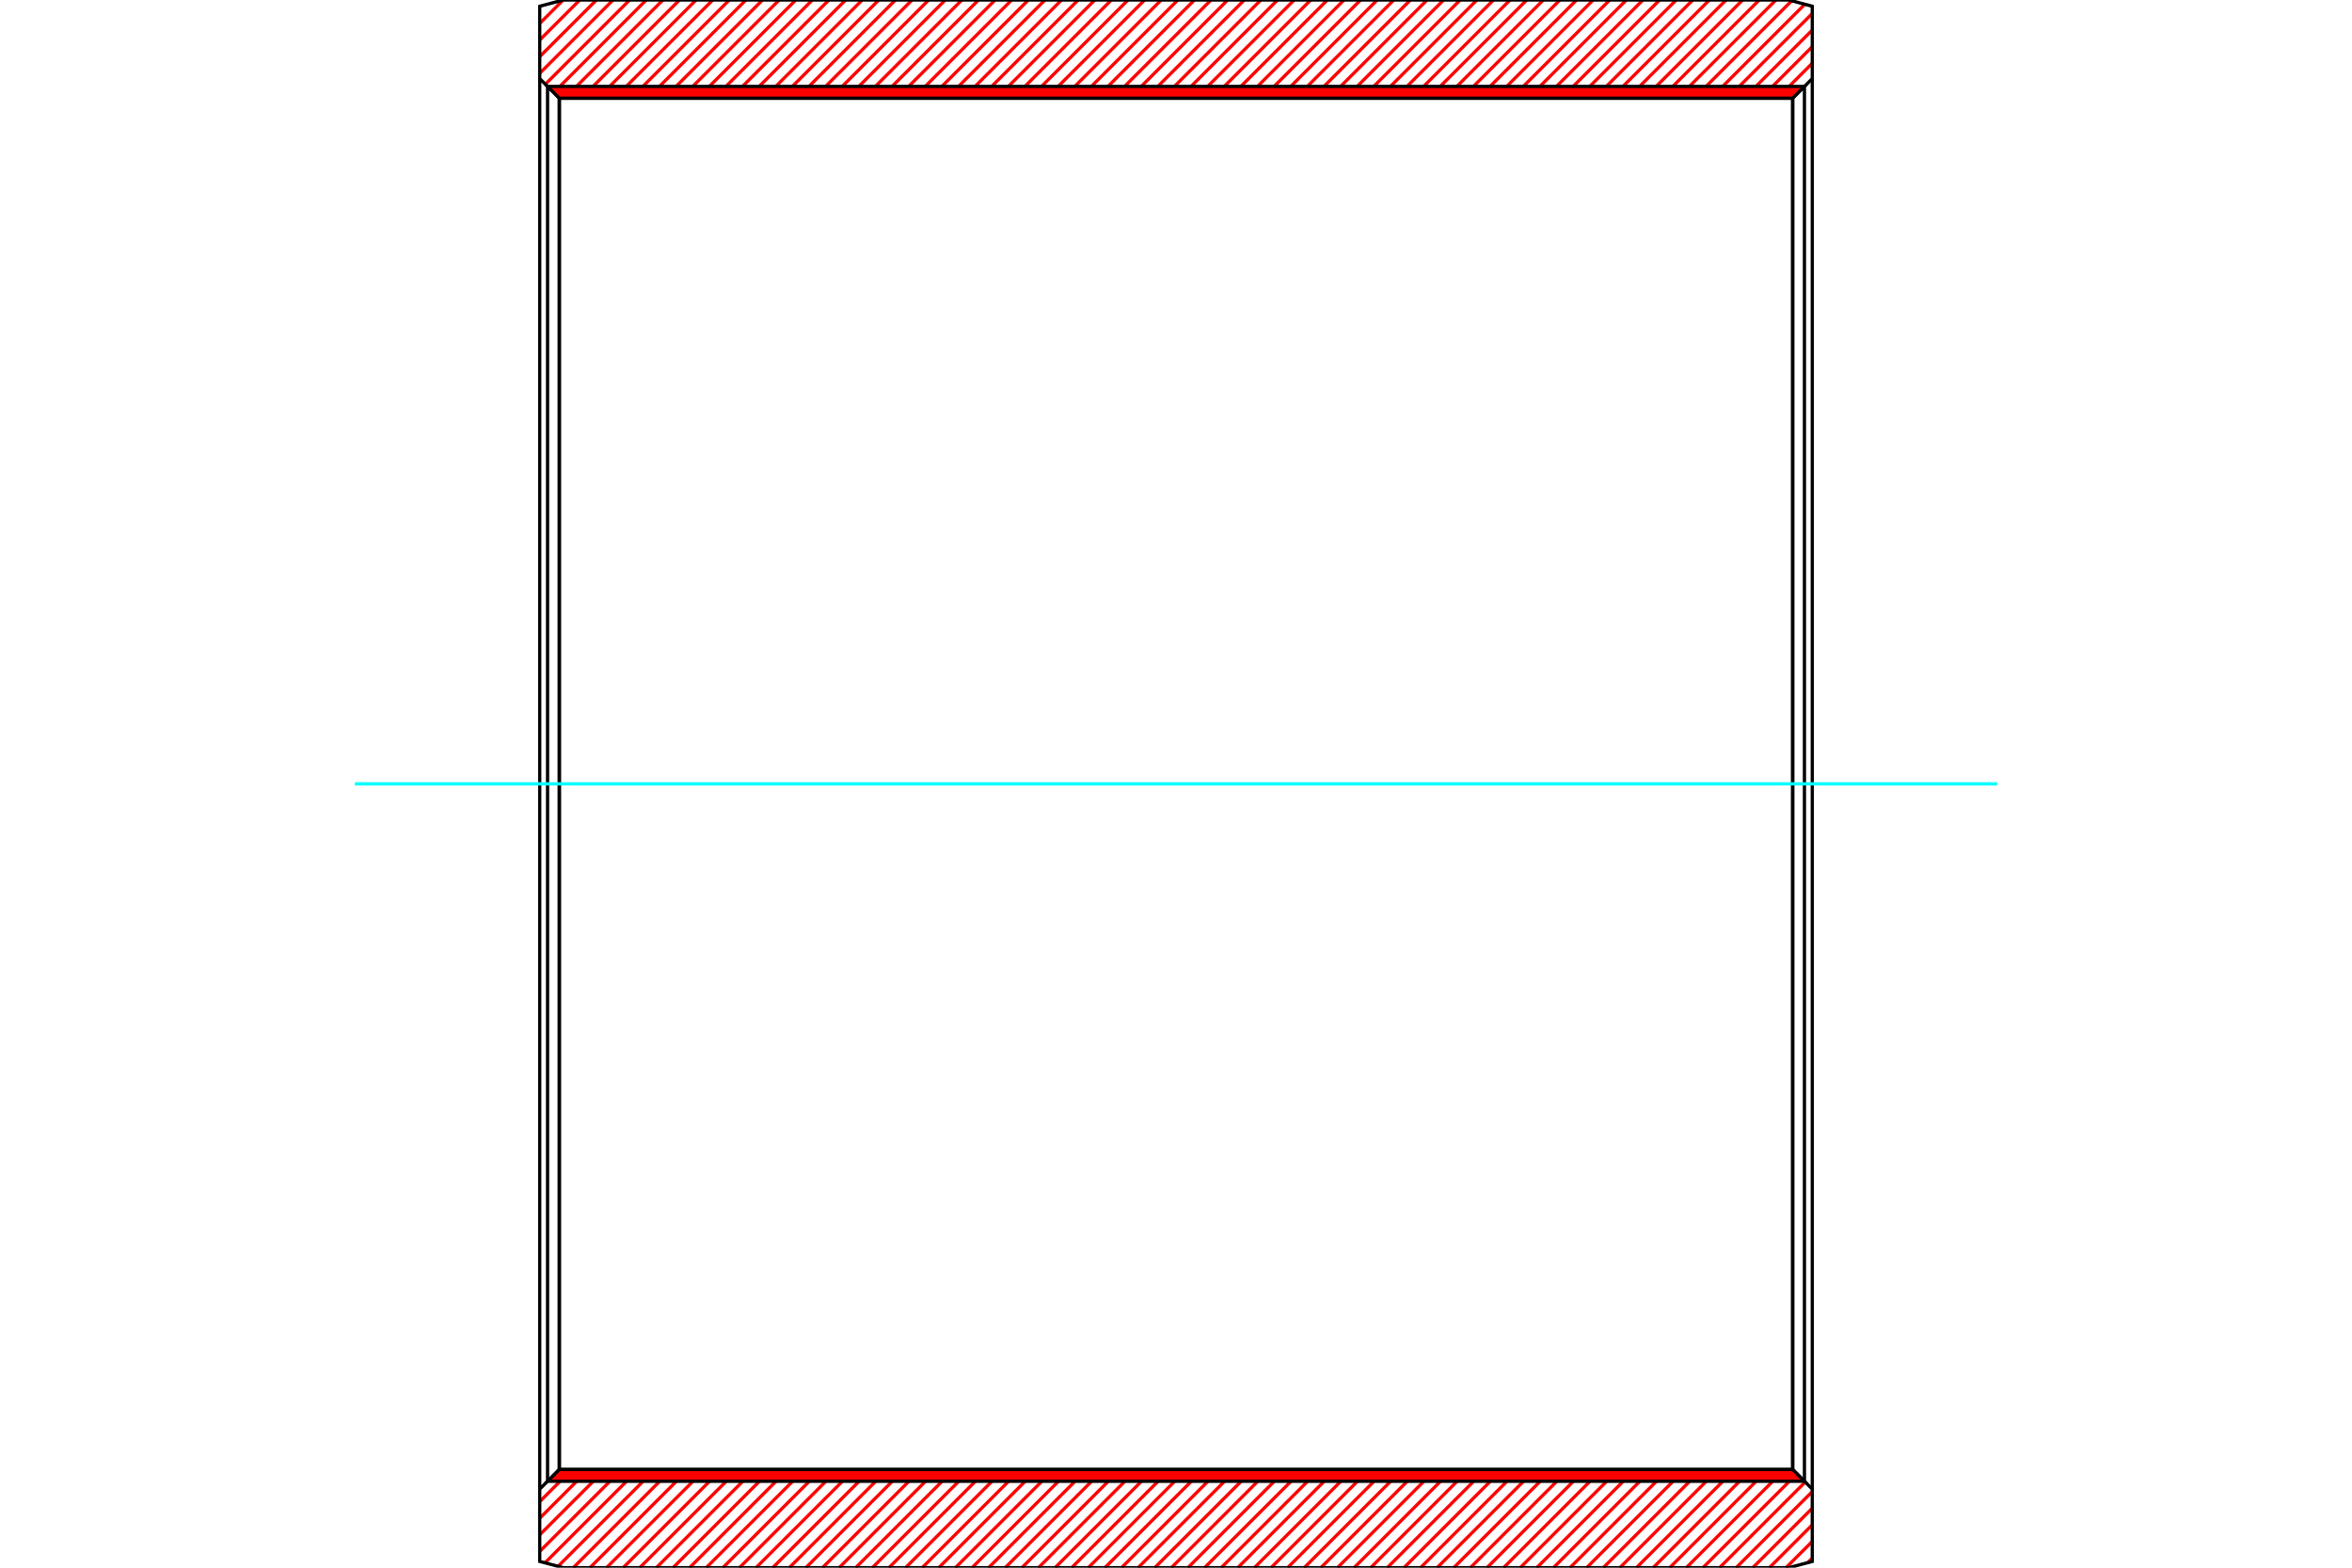 <?xml version="1.0" standalone="no"?>
<!DOCTYPE svg PUBLIC "-//W3C//DTD SVG 1.1//EN"
	"http://www.w3.org/Graphics/SVG/1.1/DTD/svg11.dtd">
<svg xmlns="http://www.w3.org/2000/svg" height="100%" width="100%" viewBox="0 0 36000 24000">
	<rect x="-1800" y="-1200" width="39600" height="26400" style="fill:#FFF"/>
	<g style="fill:none; fill-rule:evenodd" transform="matrix(1 0 0 1 0 0)">
		<g style="fill:none; stroke:#000; stroke-width:50; shape-rendering:geometricPrecision">
		</g>
		<g style="fill:none; stroke:#F00; stroke-width:50; shape-rendering:geometricPrecision">
			<line x1="27739" y1="23852" x2="27669" y2="23922"/>
			<line x1="27739" y1="23598" x2="27337" y2="24000"/>
			<line x1="27739" y1="23344" x2="27083" y2="24000"/>
			<line x1="27739" y1="23089" x2="26828" y2="24000"/>
			<line x1="27739" y1="22835" x2="26574" y2="24000"/>
			<line x1="27631" y1="22689" x2="26320" y2="24000"/>
			<line x1="27504" y1="22562" x2="26065" y2="24000"/>
			<line x1="27314" y1="22497" x2="25811" y2="24000"/>
			<line x1="27060" y1="22497" x2="25557" y2="24000"/>
			<line x1="26806" y1="22497" x2="25303" y2="24000"/>
			<line x1="26551" y1="22497" x2="25048" y2="24000"/>
			<line x1="26297" y1="22497" x2="24794" y2="24000"/>
			<line x1="26043" y1="22497" x2="24540" y2="24000"/>
			<line x1="25789" y1="22497" x2="24286" y2="24000"/>
			<line x1="25534" y1="22497" x2="24031" y2="24000"/>
			<line x1="25280" y1="22497" x2="23777" y2="24000"/>
			<line x1="25026" y1="22497" x2="23523" y2="24000"/>
			<line x1="24772" y1="22497" x2="23269" y2="24000"/>
			<line x1="24517" y1="22497" x2="23014" y2="24000"/>
			<line x1="24263" y1="22497" x2="22760" y2="24000"/>
			<line x1="24009" y1="22497" x2="22506" y2="24000"/>
			<line x1="23755" y1="22497" x2="22251" y2="24000"/>
			<line x1="23500" y1="22497" x2="21997" y2="24000"/>
			<line x1="23246" y1="22497" x2="21743" y2="24000"/>
			<line x1="22992" y1="22497" x2="21489" y2="24000"/>
			<line x1="22737" y1="22497" x2="21234" y2="24000"/>
			<line x1="22483" y1="22497" x2="20980" y2="24000"/>
			<line x1="22229" y1="22497" x2="20726" y2="24000"/>
			<line x1="21975" y1="22497" x2="20472" y2="24000"/>
			<line x1="21720" y1="22497" x2="20217" y2="24000"/>
			<line x1="21466" y1="22497" x2="19963" y2="24000"/>
			<line x1="21212" y1="22497" x2="19709" y2="24000"/>
			<line x1="20958" y1="22497" x2="19455" y2="24000"/>
			<line x1="20703" y1="22497" x2="19200" y2="24000"/>
			<line x1="20449" y1="22497" x2="18946" y2="24000"/>
			<line x1="20195" y1="22497" x2="18692" y2="24000"/>
			<line x1="19941" y1="22497" x2="18437" y2="24000"/>
			<line x1="19686" y1="22497" x2="18183" y2="24000"/>
			<line x1="19432" y1="22497" x2="17929" y2="24000"/>
			<line x1="19178" y1="22497" x2="17675" y2="24000"/>
			<line x1="18924" y1="22497" x2="17420" y2="24000"/>
			<line x1="18669" y1="22497" x2="17166" y2="24000"/>
			<line x1="18415" y1="22497" x2="16912" y2="24000"/>
			<line x1="18161" y1="22497" x2="16658" y2="24000"/>
			<line x1="17906" y1="22497" x2="16403" y2="24000"/>
			<line x1="17652" y1="22497" x2="16149" y2="24000"/>
			<line x1="17398" y1="22497" x2="15895" y2="24000"/>
			<line x1="17144" y1="22497" x2="15641" y2="24000"/>
			<line x1="16889" y1="22497" x2="15386" y2="24000"/>
			<line x1="16635" y1="22497" x2="15132" y2="24000"/>
			<line x1="16381" y1="22497" x2="14878" y2="24000"/>
			<line x1="16127" y1="22497" x2="14624" y2="24000"/>
			<line x1="15872" y1="22497" x2="14369" y2="24000"/>
			<line x1="15618" y1="22497" x2="14115" y2="24000"/>
			<line x1="15364" y1="22497" x2="13861" y2="24000"/>
			<line x1="15110" y1="22497" x2="13606" y2="24000"/>
			<line x1="14855" y1="22497" x2="13352" y2="24000"/>
			<line x1="14601" y1="22497" x2="13098" y2="24000"/>
			<line x1="14347" y1="22497" x2="12844" y2="24000"/>
			<line x1="14092" y1="22497" x2="12589" y2="24000"/>
			<line x1="13838" y1="22497" x2="12335" y2="24000"/>
			<line x1="13584" y1="22497" x2="12081" y2="24000"/>
			<line x1="13330" y1="22497" x2="11827" y2="24000"/>
			<line x1="13075" y1="22497" x2="11572" y2="24000"/>
			<line x1="12821" y1="22497" x2="11318" y2="24000"/>
			<line x1="12567" y1="22497" x2="11064" y2="24000"/>
			<line x1="12313" y1="22497" x2="10810" y2="24000"/>
			<line x1="12058" y1="22497" x2="10555" y2="24000"/>
			<line x1="11804" y1="22497" x2="10301" y2="24000"/>
			<line x1="11550" y1="22497" x2="10047" y2="24000"/>
			<line x1="11296" y1="22497" x2="9792" y2="24000"/>
			<line x1="11041" y1="22497" x2="9538" y2="24000"/>
			<line x1="10787" y1="22497" x2="9284" y2="24000"/>
			<line x1="10533" y1="22497" x2="9030" y2="24000"/>
			<line x1="10278" y1="22497" x2="8775" y2="24000"/>
			<line x1="10024" y1="22497" x2="8542" y2="23979"/>
			<line x1="9770" y1="22497" x2="8342" y2="23925"/>
			<line x1="9516" y1="22497" x2="8261" y2="23751"/>
			<line x1="9261" y1="22497" x2="8261" y2="23497"/>
			<line x1="9007" y1="22497" x2="8261" y2="23243"/>
			<line x1="8753" y1="22497" x2="8261" y2="22989"/>
			<line x1="27739" y1="968" x2="27204" y2="1503"/>
			<line x1="27739" y1="714" x2="26950" y2="1503"/>
			<line x1="27739" y1="460" x2="26696" y2="1503"/>
			<line x1="27739" y1="206" x2="26441" y2="1503"/>
			<line x1="27624" y1="66" x2="26187" y2="1503"/>
			<line x1="27424" y1="12" x2="25933" y2="1503"/>
			<line x1="27182" y1="0" x2="25678" y2="1503"/>
			<line x1="26927" y1="0" x2="25424" y2="1503"/>
			<line x1="26673" y1="0" x2="25170" y2="1503"/>
			<line x1="26419" y1="0" x2="24916" y2="1503"/>
			<line x1="26164" y1="0" x2="24661" y2="1503"/>
			<line x1="25910" y1="0" x2="24407" y2="1503"/>
			<line x1="25656" y1="0" x2="24153" y2="1503"/>
			<line x1="25402" y1="0" x2="23899" y2="1503"/>
			<line x1="25147" y1="0" x2="23644" y2="1503"/>
			<line x1="24893" y1="0" x2="23390" y2="1503"/>
			<line x1="24639" y1="0" x2="23136" y2="1503"/>
			<line x1="24385" y1="0" x2="22882" y2="1503"/>
			<line x1="24130" y1="0" x2="22627" y2="1503"/>
			<line x1="23876" y1="0" x2="22373" y2="1503"/>
			<line x1="23622" y1="0" x2="22119" y2="1503"/>
			<line x1="23368" y1="0" x2="21864" y2="1503"/>
			<line x1="23113" y1="0" x2="21610" y2="1503"/>
			<line x1="22859" y1="0" x2="21356" y2="1503"/>
			<line x1="22605" y1="0" x2="21102" y2="1503"/>
			<line x1="22350" y1="0" x2="20847" y2="1503"/>
			<line x1="22096" y1="0" x2="20593" y2="1503"/>
			<line x1="21842" y1="0" x2="20339" y2="1503"/>
			<line x1="21588" y1="0" x2="20085" y2="1503"/>
			<line x1="21333" y1="0" x2="19830" y2="1503"/>
			<line x1="21079" y1="0" x2="19576" y2="1503"/>
			<line x1="20825" y1="0" x2="19322" y2="1503"/>
			<line x1="20571" y1="0" x2="19068" y2="1503"/>
			<line x1="20316" y1="0" x2="18813" y2="1503"/>
			<line x1="20062" y1="0" x2="18559" y2="1503"/>
			<line x1="19808" y1="0" x2="18305" y2="1503"/>
			<line x1="19554" y1="0" x2="18050" y2="1503"/>
			<line x1="19299" y1="0" x2="17796" y2="1503"/>
			<line x1="19045" y1="0" x2="17542" y2="1503"/>
			<line x1="18791" y1="0" x2="17288" y2="1503"/>
			<line x1="18536" y1="0" x2="17033" y2="1503"/>
			<line x1="18282" y1="0" x2="16779" y2="1503"/>
			<line x1="18028" y1="0" x2="16525" y2="1503"/>
			<line x1="17774" y1="0" x2="16271" y2="1503"/>
			<line x1="17519" y1="0" x2="16016" y2="1503"/>
			<line x1="17265" y1="0" x2="15762" y2="1503"/>
			<line x1="17011" y1="0" x2="15508" y2="1503"/>
			<line x1="16757" y1="0" x2="15254" y2="1503"/>
			<line x1="16502" y1="0" x2="14999" y2="1503"/>
			<line x1="16248" y1="0" x2="14745" y2="1503"/>
			<line x1="15994" y1="0" x2="14491" y2="1503"/>
			<line x1="15740" y1="0" x2="14236" y2="1503"/>
			<line x1="15485" y1="0" x2="13982" y2="1503"/>
			<line x1="15231" y1="0" x2="13728" y2="1503"/>
			<line x1="14977" y1="0" x2="13474" y2="1503"/>
			<line x1="14722" y1="0" x2="13219" y2="1503"/>
			<line x1="14468" y1="0" x2="12965" y2="1503"/>
			<line x1="14214" y1="0" x2="12711" y2="1503"/>
			<line x1="13960" y1="0" x2="12457" y2="1503"/>
			<line x1="13705" y1="0" x2="12202" y2="1503"/>
			<line x1="13451" y1="0" x2="11948" y2="1503"/>
			<line x1="13197" y1="0" x2="11694" y2="1503"/>
			<line x1="12943" y1="0" x2="11440" y2="1503"/>
			<line x1="12688" y1="0" x2="11185" y2="1503"/>
			<line x1="12434" y1="0" x2="10931" y2="1503"/>
			<line x1="12180" y1="0" x2="10677" y2="1503"/>
			<line x1="11926" y1="0" x2="10423" y2="1503"/>
			<line x1="11671" y1="0" x2="10168" y2="1503"/>
			<line x1="11417" y1="0" x2="9914" y2="1503"/>
			<line x1="11163" y1="0" x2="9660" y2="1503"/>
			<line x1="10909" y1="0" x2="9405" y2="1503"/>
			<line x1="10654" y1="0" x2="9151" y2="1503"/>
			<line x1="10400" y1="0" x2="8897" y2="1503"/>
			<line x1="10146" y1="0" x2="8643" y2="1503"/>
			<line x1="9891" y1="0" x2="8475" y2="1417"/>
			<line x1="9637" y1="0" x2="8347" y2="1290"/>
			<line x1="9383" y1="0" x2="8261" y2="1122"/>
			<line x1="9129" y1="0" x2="8261" y2="867"/>
			<line x1="8874" y1="0" x2="8261" y2="613"/>
			<line x1="8620" y1="0" x2="8261" y2="359"/>
			<line x1="8273" y1="93" x2="8261" y2="105"/>
		</g>
		<g style="fill:none; stroke:#000; stroke-width:50; shape-rendering:geometricPrecision">
			<polyline points="8261,12000 8261,96 8621,0 27379,0 27739,96 27739,1203 27439,1503 8561,1503 8261,1203 8261,96"/>
			<line x1="27739" y1="12000" x2="27739" y2="1203"/>
			<line x1="8561" y1="1503" x2="8561" y2="22497"/>
			<line x1="27439" y1="1503" x2="27439" y2="22497"/>
			<polyline points="8261,12000 8261,23904 8621,24000 27379,24000 27739,23904 27739,22797 27439,22497 8561,22497 8261,22797 8261,23904"/>
			<line x1="27739" y1="12000" x2="27739" y2="22797"/>
		</g>
		<g style="fill:none; stroke:#F00; stroke-width:50; shape-rendering:geometricPrecision">
			<line x1="27613" y1="1323" x2="27615" y2="1327"/>
			<line x1="27584" y1="1323" x2="27598" y2="1344"/>
			<line x1="27554" y1="1323" x2="27581" y2="1361"/>
			<line x1="27525" y1="1323" x2="27564" y2="1378"/>
			<line x1="27496" y1="1323" x2="27547" y2="1396"/>
			<line x1="27467" y1="1323" x2="27529" y2="1413"/>
			<line x1="27437" y1="1323" x2="27512" y2="1430"/>
			<line x1="27408" y1="1323" x2="27495" y2="1447"/>
			<line x1="27379" y1="1323" x2="27478" y2="1465"/>
			<line x1="27350" y1="1323" x2="27460" y2="1482"/>
			<line x1="27320" y1="1323" x2="27443" y2="1499"/>
			<line x1="27291" y1="1323" x2="27417" y2="1503"/>
			<line x1="27262" y1="1323" x2="27388" y2="1503"/>
			<line x1="27232" y1="1323" x2="27358" y2="1503"/>
			<line x1="27203" y1="1323" x2="27329" y2="1503"/>
			<line x1="27174" y1="1323" x2="27300" y2="1503"/>
			<line x1="27145" y1="1323" x2="27271" y2="1503"/>
			<line x1="27115" y1="1323" x2="27241" y2="1503"/>
			<line x1="27086" y1="1323" x2="27212" y2="1503"/>
			<line x1="27057" y1="1323" x2="27183" y2="1503"/>
			<line x1="27028" y1="1323" x2="27153" y2="1503"/>
			<line x1="26998" y1="1323" x2="27124" y2="1503"/>
			<line x1="26969" y1="1323" x2="27095" y2="1503"/>
			<line x1="26940" y1="1323" x2="27066" y2="1503"/>
			<line x1="26911" y1="1323" x2="27036" y2="1503"/>
			<line x1="26881" y1="1323" x2="27007" y2="1503"/>
			<line x1="26852" y1="1323" x2="26978" y2="1503"/>
			<line x1="26823" y1="1323" x2="26949" y2="1503"/>
			<line x1="26793" y1="1323" x2="26919" y2="1503"/>
			<line x1="26764" y1="1323" x2="26890" y2="1503"/>
			<line x1="26735" y1="1323" x2="26861" y2="1503"/>
			<line x1="26706" y1="1323" x2="26832" y2="1503"/>
			<line x1="26676" y1="1323" x2="26802" y2="1503"/>
			<line x1="26647" y1="1323" x2="26773" y2="1503"/>
			<line x1="26618" y1="1323" x2="26744" y2="1503"/>
			<line x1="26589" y1="1323" x2="26715" y2="1503"/>
			<line x1="26559" y1="1323" x2="26685" y2="1503"/>
			<line x1="26530" y1="1323" x2="26656" y2="1503"/>
			<line x1="26501" y1="1323" x2="26627" y2="1503"/>
			<line x1="26472" y1="1323" x2="26597" y2="1503"/>
			<line x1="26442" y1="1323" x2="26568" y2="1503"/>
			<line x1="26413" y1="1323" x2="26539" y2="1503"/>
			<line x1="26384" y1="1323" x2="26510" y2="1503"/>
			<line x1="26355" y1="1323" x2="26480" y2="1503"/>
			<line x1="26325" y1="1323" x2="26451" y2="1503"/>
			<line x1="26296" y1="1323" x2="26422" y2="1503"/>
			<line x1="26267" y1="1323" x2="26393" y2="1503"/>
			<line x1="26237" y1="1323" x2="26363" y2="1503"/>
			<line x1="26208" y1="1323" x2="26334" y2="1503"/>
			<line x1="26179" y1="1323" x2="26305" y2="1503"/>
			<line x1="26150" y1="1323" x2="26276" y2="1503"/>
			<line x1="26120" y1="1323" x2="26246" y2="1503"/>
			<line x1="26091" y1="1323" x2="26217" y2="1503"/>
			<line x1="26062" y1="1323" x2="26188" y2="1503"/>
			<line x1="26033" y1="1323" x2="26158" y2="1503"/>
			<line x1="26003" y1="1323" x2="26129" y2="1503"/>
			<line x1="25974" y1="1323" x2="26100" y2="1503"/>
			<line x1="25945" y1="1323" x2="26071" y2="1503"/>
			<line x1="25916" y1="1323" x2="26041" y2="1503"/>
			<line x1="25886" y1="1323" x2="26012" y2="1503"/>
			<line x1="25857" y1="1323" x2="25983" y2="1503"/>
			<line x1="25828" y1="1323" x2="25954" y2="1503"/>
			<line x1="25798" y1="1323" x2="25924" y2="1503"/>
			<line x1="25769" y1="1323" x2="25895" y2="1503"/>
			<line x1="25740" y1="1323" x2="25866" y2="1503"/>
			<line x1="25711" y1="1323" x2="25837" y2="1503"/>
			<line x1="25681" y1="1323" x2="25807" y2="1503"/>
			<line x1="25652" y1="1323" x2="25778" y2="1503"/>
			<line x1="25623" y1="1323" x2="25749" y2="1503"/>
			<line x1="25594" y1="1323" x2="25720" y2="1503"/>
			<line x1="25564" y1="1323" x2="25690" y2="1503"/>
			<line x1="25535" y1="1323" x2="25661" y2="1503"/>
			<line x1="25506" y1="1323" x2="25632" y2="1503"/>
			<line x1="25477" y1="1323" x2="25602" y2="1503"/>
			<line x1="25447" y1="1323" x2="25573" y2="1503"/>
			<line x1="25418" y1="1323" x2="25544" y2="1503"/>
			<line x1="25389" y1="1323" x2="25515" y2="1503"/>
			<line x1="25359" y1="1323" x2="25485" y2="1503"/>
			<line x1="25330" y1="1323" x2="25456" y2="1503"/>
			<line x1="25301" y1="1323" x2="25427" y2="1503"/>
			<line x1="25272" y1="1323" x2="25398" y2="1503"/>
			<line x1="25242" y1="1323" x2="25368" y2="1503"/>
			<line x1="25213" y1="1323" x2="25339" y2="1503"/>
			<line x1="25184" y1="1323" x2="25310" y2="1503"/>
			<line x1="25155" y1="1323" x2="25281" y2="1503"/>
			<line x1="25125" y1="1323" x2="25251" y2="1503"/>
			<line x1="25096" y1="1323" x2="25222" y2="1503"/>
			<line x1="25067" y1="1323" x2="25193" y2="1503"/>
			<line x1="25038" y1="1323" x2="25163" y2="1503"/>
			<line x1="25008" y1="1323" x2="25134" y2="1503"/>
			<line x1="24979" y1="1323" x2="25105" y2="1503"/>
			<line x1="24950" y1="1323" x2="25076" y2="1503"/>
			<line x1="24921" y1="1323" x2="25046" y2="1503"/>
			<line x1="24891" y1="1323" x2="25017" y2="1503"/>
			<line x1="24862" y1="1323" x2="24988" y2="1503"/>
			<line x1="24833" y1="1323" x2="24959" y2="1503"/>
			<line x1="24803" y1="1323" x2="24929" y2="1503"/>
			<line x1="24774" y1="1323" x2="24900" y2="1503"/>
			<line x1="24745" y1="1323" x2="24871" y2="1503"/>
			<line x1="24716" y1="1323" x2="24842" y2="1503"/>
			<line x1="24686" y1="1323" x2="24812" y2="1503"/>
			<line x1="24657" y1="1323" x2="24783" y2="1503"/>
			<line x1="24628" y1="1323" x2="24754" y2="1503"/>
			<line x1="24599" y1="1323" x2="24725" y2="1503"/>
			<line x1="24569" y1="1323" x2="24695" y2="1503"/>
			<line x1="24540" y1="1323" x2="24666" y2="1503"/>
			<line x1="24511" y1="1323" x2="24637" y2="1503"/>
			<line x1="24482" y1="1323" x2="24607" y2="1503"/>
			<line x1="24452" y1="1323" x2="24578" y2="1503"/>
			<line x1="24423" y1="1323" x2="24549" y2="1503"/>
			<line x1="24394" y1="1323" x2="24520" y2="1503"/>
			<line x1="24364" y1="1323" x2="24490" y2="1503"/>
			<line x1="24335" y1="1323" x2="24461" y2="1503"/>
			<line x1="24306" y1="1323" x2="24432" y2="1503"/>
			<line x1="24277" y1="1323" x2="24403" y2="1503"/>
			<line x1="24247" y1="1323" x2="24373" y2="1503"/>
			<line x1="24218" y1="1323" x2="24344" y2="1503"/>
			<line x1="24189" y1="1323" x2="24315" y2="1503"/>
			<line x1="24160" y1="1323" x2="24286" y2="1503"/>
			<line x1="24130" y1="1323" x2="24256" y2="1503"/>
			<line x1="24101" y1="1323" x2="24227" y2="1503"/>
			<line x1="24072" y1="1323" x2="24198" y2="1503"/>
			<line x1="24043" y1="1323" x2="24168" y2="1503"/>
			<line x1="24013" y1="1323" x2="24139" y2="1503"/>
			<line x1="23984" y1="1323" x2="24110" y2="1503"/>
			<line x1="23955" y1="1323" x2="24081" y2="1503"/>
			<line x1="23926" y1="1323" x2="24051" y2="1503"/>
			<line x1="23896" y1="1323" x2="24022" y2="1503"/>
			<line x1="23867" y1="1323" x2="23993" y2="1503"/>
			<line x1="23838" y1="1323" x2="23964" y2="1503"/>
			<line x1="23808" y1="1323" x2="23934" y2="1503"/>
			<line x1="23779" y1="1323" x2="23905" y2="1503"/>
			<line x1="23750" y1="1323" x2="23876" y2="1503"/>
			<line x1="23721" y1="1323" x2="23847" y2="1503"/>
			<line x1="23691" y1="1323" x2="23817" y2="1503"/>
			<line x1="23662" y1="1323" x2="23788" y2="1503"/>
			<line x1="23633" y1="1323" x2="23759" y2="1503"/>
			<line x1="23604" y1="1323" x2="23729" y2="1503"/>
			<line x1="23574" y1="1323" x2="23700" y2="1503"/>
			<line x1="23545" y1="1323" x2="23671" y2="1503"/>
			<line x1="23516" y1="1323" x2="23642" y2="1503"/>
			<line x1="23487" y1="1323" x2="23612" y2="1503"/>
			<line x1="23457" y1="1323" x2="23583" y2="1503"/>
			<line x1="23428" y1="1323" x2="23554" y2="1503"/>
			<line x1="23399" y1="1323" x2="23525" y2="1503"/>
			<line x1="23369" y1="1323" x2="23495" y2="1503"/>
			<line x1="23340" y1="1323" x2="23466" y2="1503"/>
			<line x1="23311" y1="1323" x2="23437" y2="1503"/>
			<line x1="23282" y1="1323" x2="23408" y2="1503"/>
			<line x1="23252" y1="1323" x2="23378" y2="1503"/>
			<line x1="23223" y1="1323" x2="23349" y2="1503"/>
			<line x1="23194" y1="1323" x2="23320" y2="1503"/>
			<line x1="23165" y1="1323" x2="23291" y2="1503"/>
			<line x1="23135" y1="1323" x2="23261" y2="1503"/>
			<line x1="23106" y1="1323" x2="23232" y2="1503"/>
			<line x1="23077" y1="1323" x2="23203" y2="1503"/>
			<line x1="23048" y1="1323" x2="23173" y2="1503"/>
			<line x1="23018" y1="1323" x2="23144" y2="1503"/>
			<line x1="22989" y1="1323" x2="23115" y2="1503"/>
			<line x1="22960" y1="1323" x2="23086" y2="1503"/>
			<line x1="22931" y1="1323" x2="23056" y2="1503"/>
			<line x1="22901" y1="1323" x2="23027" y2="1503"/>
			<line x1="22872" y1="1323" x2="22998" y2="1503"/>
			<line x1="22843" y1="1323" x2="22969" y2="1503"/>
			<line x1="22813" y1="1323" x2="22939" y2="1503"/>
			<line x1="22784" y1="1323" x2="22910" y2="1503"/>
			<line x1="22755" y1="1323" x2="22881" y2="1503"/>
			<line x1="22726" y1="1323" x2="22852" y2="1503"/>
			<line x1="22696" y1="1323" x2="22822" y2="1503"/>
			<line x1="22667" y1="1323" x2="22793" y2="1503"/>
			<line x1="22638" y1="1323" x2="22764" y2="1503"/>
			<line x1="22609" y1="1323" x2="22734" y2="1503"/>
			<line x1="22579" y1="1323" x2="22705" y2="1503"/>
			<line x1="22550" y1="1323" x2="22676" y2="1503"/>
			<line x1="22521" y1="1323" x2="22647" y2="1503"/>
			<line x1="22492" y1="1323" x2="22617" y2="1503"/>
			<line x1="22462" y1="1323" x2="22588" y2="1503"/>
			<line x1="22433" y1="1323" x2="22559" y2="1503"/>
			<line x1="22404" y1="1323" x2="22530" y2="1503"/>
			<line x1="22374" y1="1323" x2="22500" y2="1503"/>
			<line x1="22345" y1="1323" x2="22471" y2="1503"/>
			<line x1="22316" y1="1323" x2="22442" y2="1503"/>
			<line x1="22287" y1="1323" x2="22413" y2="1503"/>
			<line x1="22257" y1="1323" x2="22383" y2="1503"/>
			<line x1="22228" y1="1323" x2="22354" y2="1503"/>
			<line x1="22199" y1="1323" x2="22325" y2="1503"/>
			<line x1="22170" y1="1323" x2="22296" y2="1503"/>
			<line x1="22140" y1="1323" x2="22266" y2="1503"/>
			<line x1="22111" y1="1323" x2="22237" y2="1503"/>
			<line x1="22082" y1="1323" x2="22208" y2="1503"/>
			<line x1="22053" y1="1323" x2="22178" y2="1503"/>
			<line x1="22023" y1="1323" x2="22149" y2="1503"/>
			<line x1="21994" y1="1323" x2="22120" y2="1503"/>
			<line x1="21965" y1="1323" x2="22091" y2="1503"/>
			<line x1="21936" y1="1323" x2="22061" y2="1503"/>
			<line x1="21906" y1="1323" x2="22032" y2="1503"/>
			<line x1="21877" y1="1323" x2="22003" y2="1503"/>
			<line x1="21848" y1="1323" x2="21974" y2="1503"/>
			<line x1="21818" y1="1323" x2="21944" y2="1503"/>
			<line x1="21789" y1="1323" x2="21915" y2="1503"/>
			<line x1="21760" y1="1323" x2="21886" y2="1503"/>
			<line x1="21731" y1="1323" x2="21857" y2="1503"/>
			<line x1="21701" y1="1323" x2="21827" y2="1503"/>
			<line x1="21672" y1="1323" x2="21798" y2="1503"/>
			<line x1="21643" y1="1323" x2="21769" y2="1503"/>
			<line x1="21614" y1="1323" x2="21739" y2="1503"/>
			<line x1="21584" y1="1323" x2="21710" y2="1503"/>
			<line x1="21555" y1="1323" x2="21681" y2="1503"/>
			<line x1="21526" y1="1323" x2="21652" y2="1503"/>
			<line x1="21497" y1="1323" x2="21622" y2="1503"/>
			<line x1="21467" y1="1323" x2="21593" y2="1503"/>
			<line x1="21438" y1="1323" x2="21564" y2="1503"/>
			<line x1="21409" y1="1323" x2="21535" y2="1503"/>
			<line x1="21379" y1="1323" x2="21505" y2="1503"/>
			<line x1="21350" y1="1323" x2="21476" y2="1503"/>
			<line x1="21321" y1="1323" x2="21447" y2="1503"/>
			<line x1="21292" y1="1323" x2="21418" y2="1503"/>
			<line x1="21262" y1="1323" x2="21388" y2="1503"/>
			<line x1="21233" y1="1323" x2="21359" y2="1503"/>
			<line x1="21204" y1="1323" x2="21330" y2="1503"/>
			<line x1="21175" y1="1323" x2="21301" y2="1503"/>
			<line x1="21145" y1="1323" x2="21271" y2="1503"/>
			<line x1="21116" y1="1323" x2="21242" y2="1503"/>
			<line x1="21087" y1="1323" x2="21213" y2="1503"/>
			<line x1="21058" y1="1323" x2="21183" y2="1503"/>
			<line x1="21028" y1="1323" x2="21154" y2="1503"/>
			<line x1="20999" y1="1323" x2="21125" y2="1503"/>
			<line x1="20970" y1="1323" x2="21096" y2="1503"/>
			<line x1="20940" y1="1323" x2="21066" y2="1503"/>
			<line x1="20911" y1="1323" x2="21037" y2="1503"/>
			<line x1="20882" y1="1323" x2="21008" y2="1503"/>
			<line x1="20853" y1="1323" x2="20979" y2="1503"/>
			<line x1="20823" y1="1323" x2="20949" y2="1503"/>
			<line x1="20794" y1="1323" x2="20920" y2="1503"/>
			<line x1="20765" y1="1323" x2="20891" y2="1503"/>
			<line x1="20736" y1="1323" x2="20862" y2="1503"/>
			<line x1="20706" y1="1323" x2="20832" y2="1503"/>
			<line x1="20677" y1="1323" x2="20803" y2="1503"/>
			<line x1="20648" y1="1323" x2="20774" y2="1503"/>
			<line x1="20619" y1="1323" x2="20744" y2="1503"/>
			<line x1="20589" y1="1323" x2="20715" y2="1503"/>
			<line x1="20560" y1="1323" x2="20686" y2="1503"/>
			<line x1="20531" y1="1323" x2="20657" y2="1503"/>
			<line x1="20502" y1="1323" x2="20627" y2="1503"/>
			<line x1="20472" y1="1323" x2="20598" y2="1503"/>
			<line x1="20443" y1="1323" x2="20569" y2="1503"/>
			<line x1="20414" y1="1323" x2="20540" y2="1503"/>
			<line x1="20384" y1="1323" x2="20510" y2="1503"/>
			<line x1="20355" y1="1323" x2="20481" y2="1503"/>
			<line x1="20326" y1="1323" x2="20452" y2="1503"/>
			<line x1="20297" y1="1323" x2="20423" y2="1503"/>
			<line x1="20267" y1="1323" x2="20393" y2="1503"/>
			<line x1="20238" y1="1323" x2="20364" y2="1503"/>
			<line x1="20209" y1="1323" x2="20335" y2="1503"/>
			<line x1="20180" y1="1323" x2="20305" y2="1503"/>
			<line x1="20150" y1="1323" x2="20276" y2="1503"/>
			<line x1="20121" y1="1323" x2="20247" y2="1503"/>
			<line x1="20092" y1="1323" x2="20218" y2="1503"/>
			<line x1="20063" y1="1323" x2="20188" y2="1503"/>
			<line x1="20033" y1="1323" x2="20159" y2="1503"/>
			<line x1="20004" y1="1323" x2="20130" y2="1503"/>
			<line x1="19975" y1="1323" x2="20101" y2="1503"/>
			<line x1="19945" y1="1323" x2="20071" y2="1503"/>
			<line x1="19916" y1="1323" x2="20042" y2="1503"/>
			<line x1="19887" y1="1323" x2="20013" y2="1503"/>
			<line x1="19858" y1="1323" x2="19984" y2="1503"/>
			<line x1="19828" y1="1323" x2="19954" y2="1503"/>
			<line x1="19799" y1="1323" x2="19925" y2="1503"/>
			<line x1="19770" y1="1323" x2="19896" y2="1503"/>
			<line x1="19741" y1="1323" x2="19867" y2="1503"/>
			<line x1="19711" y1="1323" x2="19837" y2="1503"/>
			<line x1="19682" y1="1323" x2="19808" y2="1503"/>
			<line x1="19653" y1="1323" x2="19779" y2="1503"/>
			<line x1="19624" y1="1323" x2="19749" y2="1503"/>
			<line x1="19594" y1="1323" x2="19720" y2="1503"/>
			<line x1="19565" y1="1323" x2="19691" y2="1503"/>
			<line x1="19536" y1="1323" x2="19662" y2="1503"/>
			<line x1="19507" y1="1323" x2="19632" y2="1503"/>
			<line x1="19477" y1="1323" x2="19603" y2="1503"/>
			<line x1="19448" y1="1323" x2="19574" y2="1503"/>
			<line x1="19419" y1="1323" x2="19545" y2="1503"/>
			<line x1="19389" y1="1323" x2="19515" y2="1503"/>
			<line x1="19360" y1="1323" x2="19486" y2="1503"/>
			<line x1="19331" y1="1323" x2="19457" y2="1503"/>
			<line x1="19302" y1="1323" x2="19428" y2="1503"/>
			<line x1="19272" y1="1323" x2="19398" y2="1503"/>
			<line x1="19243" y1="1323" x2="19369" y2="1503"/>
			<line x1="19214" y1="1323" x2="19340" y2="1503"/>
			<line x1="19185" y1="1323" x2="19310" y2="1503"/>
			<line x1="19155" y1="1323" x2="19281" y2="1503"/>
			<line x1="19126" y1="1323" x2="19252" y2="1503"/>
			<line x1="19097" y1="1323" x2="19223" y2="1503"/>
			<line x1="19068" y1="1323" x2="19193" y2="1503"/>
			<line x1="19038" y1="1323" x2="19164" y2="1503"/>
			<line x1="19009" y1="1323" x2="19135" y2="1503"/>
			<line x1="18980" y1="1323" x2="19106" y2="1503"/>
			<line x1="18950" y1="1323" x2="19076" y2="1503"/>
			<line x1="18921" y1="1323" x2="19047" y2="1503"/>
			<line x1="18892" y1="1323" x2="19018" y2="1503"/>
			<line x1="18863" y1="1323" x2="18989" y2="1503"/>
			<line x1="18833" y1="1323" x2="18959" y2="1503"/>
			<line x1="18804" y1="1323" x2="18930" y2="1503"/>
			<line x1="18775" y1="1323" x2="18901" y2="1503"/>
			<line x1="18746" y1="1323" x2="18872" y2="1503"/>
			<line x1="18716" y1="1323" x2="18842" y2="1503"/>
			<line x1="18687" y1="1323" x2="18813" y2="1503"/>
			<line x1="18658" y1="1323" x2="18784" y2="1503"/>
			<line x1="18629" y1="1323" x2="18754" y2="1503"/>
			<line x1="18599" y1="1323" x2="18725" y2="1503"/>
			<line x1="18570" y1="1323" x2="18696" y2="1503"/>
			<line x1="18541" y1="1323" x2="18667" y2="1503"/>
			<line x1="18512" y1="1323" x2="18637" y2="1503"/>
			<line x1="18482" y1="1323" x2="18608" y2="1503"/>
			<line x1="18453" y1="1323" x2="18579" y2="1503"/>
			<line x1="18424" y1="1323" x2="18550" y2="1503"/>
			<line x1="18394" y1="1323" x2="18520" y2="1503"/>
			<line x1="18365" y1="1323" x2="18491" y2="1503"/>
			<line x1="18336" y1="1323" x2="18462" y2="1503"/>
			<line x1="18307" y1="1323" x2="18433" y2="1503"/>
			<line x1="18277" y1="1323" x2="18403" y2="1503"/>
			<line x1="18248" y1="1323" x2="18374" y2="1503"/>
			<line x1="18219" y1="1323" x2="18345" y2="1503"/>
			<line x1="18190" y1="1323" x2="18315" y2="1503"/>
			<line x1="18160" y1="1323" x2="18286" y2="1503"/>
			<line x1="18131" y1="1323" x2="18257" y2="1503"/>
			<line x1="18102" y1="1323" x2="18228" y2="1503"/>
			<line x1="18073" y1="1323" x2="18198" y2="1503"/>
			<line x1="18043" y1="1323" x2="18169" y2="1503"/>
			<line x1="18014" y1="1323" x2="18140" y2="1503"/>
			<line x1="17985" y1="1323" x2="18111" y2="1503"/>
			<line x1="17955" y1="1323" x2="18081" y2="1503"/>
			<line x1="17926" y1="1323" x2="18052" y2="1503"/>
			<line x1="17897" y1="1323" x2="18023" y2="1503"/>
			<line x1="17868" y1="1323" x2="17994" y2="1503"/>
			<line x1="17838" y1="1323" x2="17964" y2="1503"/>
			<line x1="17809" y1="1323" x2="17935" y2="1503"/>
			<line x1="17780" y1="1323" x2="17906" y2="1503"/>
			<line x1="17751" y1="1323" x2="17877" y2="1503"/>
			<line x1="17721" y1="1323" x2="17847" y2="1503"/>
			<line x1="17692" y1="1323" x2="17818" y2="1503"/>
			<line x1="17663" y1="1323" x2="17789" y2="1503"/>
			<line x1="17634" y1="1323" x2="17759" y2="1503"/>
			<line x1="17604" y1="1323" x2="17730" y2="1503"/>
			<line x1="17575" y1="1323" x2="17701" y2="1503"/>
			<line x1="17546" y1="1323" x2="17672" y2="1503"/>
			<line x1="17516" y1="1323" x2="17642" y2="1503"/>
			<line x1="17487" y1="1323" x2="17613" y2="1503"/>
			<line x1="17458" y1="1323" x2="17584" y2="1503"/>
			<line x1="17429" y1="1323" x2="17555" y2="1503"/>
			<line x1="17399" y1="1323" x2="17525" y2="1503"/>
			<line x1="17370" y1="1323" x2="17496" y2="1503"/>
			<line x1="17341" y1="1323" x2="17467" y2="1503"/>
			<line x1="17312" y1="1323" x2="17438" y2="1503"/>
			<line x1="17282" y1="1323" x2="17408" y2="1503"/>
			<line x1="17253" y1="1323" x2="17379" y2="1503"/>
			<line x1="17224" y1="1323" x2="17350" y2="1503"/>
			<line x1="17195" y1="1323" x2="17320" y2="1503"/>
			<line x1="17165" y1="1323" x2="17291" y2="1503"/>
			<line x1="17136" y1="1323" x2="17262" y2="1503"/>
			<line x1="17107" y1="1323" x2="17233" y2="1503"/>
			<line x1="17078" y1="1323" x2="17203" y2="1503"/>
			<line x1="17048" y1="1323" x2="17174" y2="1503"/>
			<line x1="17019" y1="1323" x2="17145" y2="1503"/>
			<line x1="16990" y1="1323" x2="17116" y2="1503"/>
			<line x1="16960" y1="1323" x2="17086" y2="1503"/>
			<line x1="16931" y1="1323" x2="17057" y2="1503"/>
			<line x1="16902" y1="1323" x2="17028" y2="1503"/>
			<line x1="16873" y1="1323" x2="16999" y2="1503"/>
			<line x1="16843" y1="1323" x2="16969" y2="1503"/>
			<line x1="16814" y1="1323" x2="16940" y2="1503"/>
			<line x1="16785" y1="1323" x2="16911" y2="1503"/>
			<line x1="16756" y1="1323" x2="16882" y2="1503"/>
			<line x1="16726" y1="1323" x2="16852" y2="1503"/>
			<line x1="16697" y1="1323" x2="16823" y2="1503"/>
			<line x1="16668" y1="1323" x2="16794" y2="1503"/>
			<line x1="16639" y1="1323" x2="16764" y2="1503"/>
			<line x1="16609" y1="1323" x2="16735" y2="1503"/>
			<line x1="16580" y1="1323" x2="16706" y2="1503"/>
			<line x1="16551" y1="1323" x2="16677" y2="1503"/>
			<line x1="16521" y1="1323" x2="16647" y2="1503"/>
			<line x1="16492" y1="1323" x2="16618" y2="1503"/>
			<line x1="16463" y1="1323" x2="16589" y2="1503"/>
			<line x1="16434" y1="1323" x2="16560" y2="1503"/>
			<line x1="16404" y1="1323" x2="16530" y2="1503"/>
			<line x1="16375" y1="1323" x2="16501" y2="1503"/>
			<line x1="16346" y1="1323" x2="16472" y2="1503"/>
			<line x1="16317" y1="1323" x2="16443" y2="1503"/>
			<line x1="16287" y1="1323" x2="16413" y2="1503"/>
			<line x1="16258" y1="1323" x2="16384" y2="1503"/>
			<line x1="16229" y1="1323" x2="16355" y2="1503"/>
			<line x1="16200" y1="1323" x2="16325" y2="1503"/>
			<line x1="16170" y1="1323" x2="16296" y2="1503"/>
			<line x1="16141" y1="1323" x2="16267" y2="1503"/>
			<line x1="16112" y1="1323" x2="16238" y2="1503"/>
			<line x1="16083" y1="1323" x2="16208" y2="1503"/>
			<line x1="16053" y1="1323" x2="16179" y2="1503"/>
			<line x1="16024" y1="1323" x2="16150" y2="1503"/>
			<line x1="15995" y1="1323" x2="16121" y2="1503"/>
			<line x1="15965" y1="1323" x2="16091" y2="1503"/>
			<line x1="15936" y1="1323" x2="16062" y2="1503"/>
			<line x1="15907" y1="1323" x2="16033" y2="1503"/>
			<line x1="15878" y1="1323" x2="16004" y2="1503"/>
			<line x1="15848" y1="1323" x2="15974" y2="1503"/>
			<line x1="15819" y1="1323" x2="15945" y2="1503"/>
			<line x1="15790" y1="1323" x2="15916" y2="1503"/>
			<line x1="15761" y1="1323" x2="15886" y2="1503"/>
			<line x1="15731" y1="1323" x2="15857" y2="1503"/>
			<line x1="15702" y1="1323" x2="15828" y2="1503"/>
			<line x1="15673" y1="1323" x2="15799" y2="1503"/>
			<line x1="15644" y1="1323" x2="15769" y2="1503"/>
			<line x1="15614" y1="1323" x2="15740" y2="1503"/>
			<line x1="15585" y1="1323" x2="15711" y2="1503"/>
			<line x1="15556" y1="1323" x2="15682" y2="1503"/>
			<line x1="15526" y1="1323" x2="15652" y2="1503"/>
			<line x1="15497" y1="1323" x2="15623" y2="1503"/>
			<line x1="15468" y1="1323" x2="15594" y2="1503"/>
			<line x1="15439" y1="1323" x2="15565" y2="1503"/>
			<line x1="15409" y1="1323" x2="15535" y2="1503"/>
			<line x1="15380" y1="1323" x2="15506" y2="1503"/>
			<line x1="15351" y1="1323" x2="15477" y2="1503"/>
			<line x1="15322" y1="1323" x2="15448" y2="1503"/>
			<line x1="15292" y1="1323" x2="15418" y2="1503"/>
			<line x1="15263" y1="1323" x2="15389" y2="1503"/>
			<line x1="15234" y1="1323" x2="15360" y2="1503"/>
			<line x1="15205" y1="1323" x2="15330" y2="1503"/>
			<line x1="15175" y1="1323" x2="15301" y2="1503"/>
			<line x1="15146" y1="1323" x2="15272" y2="1503"/>
			<line x1="15117" y1="1323" x2="15243" y2="1503"/>
			<line x1="15088" y1="1323" x2="15213" y2="1503"/>
			<line x1="15058" y1="1323" x2="15184" y2="1503"/>
			<line x1="15029" y1="1323" x2="15155" y2="1503"/>
			<line x1="15000" y1="1323" x2="15126" y2="1503"/>
			<line x1="14970" y1="1323" x2="15096" y2="1503"/>
			<line x1="14941" y1="1323" x2="15067" y2="1503"/>
			<line x1="14912" y1="1323" x2="15038" y2="1503"/>
			<line x1="14883" y1="1323" x2="15009" y2="1503"/>
			<line x1="14853" y1="1323" x2="14979" y2="1503"/>
			<line x1="14824" y1="1323" x2="14950" y2="1503"/>
			<line x1="14795" y1="1323" x2="14921" y2="1503"/>
			<line x1="14766" y1="1323" x2="14891" y2="1503"/>
			<line x1="14736" y1="1323" x2="14862" y2="1503"/>
			<line x1="14707" y1="1323" x2="14833" y2="1503"/>
			<line x1="14678" y1="1323" x2="14804" y2="1503"/>
			<line x1="14649" y1="1323" x2="14774" y2="1503"/>
			<line x1="14619" y1="1323" x2="14745" y2="1503"/>
			<line x1="14590" y1="1323" x2="14716" y2="1503"/>
			<line x1="14561" y1="1323" x2="14687" y2="1503"/>
			<line x1="14531" y1="1323" x2="14657" y2="1503"/>
			<line x1="14502" y1="1323" x2="14628" y2="1503"/>
			<line x1="14473" y1="1323" x2="14599" y2="1503"/>
			<line x1="14444" y1="1323" x2="14570" y2="1503"/>
			<line x1="14414" y1="1323" x2="14540" y2="1503"/>
			<line x1="14385" y1="1323" x2="14511" y2="1503"/>
			<line x1="14356" y1="1323" x2="14482" y2="1503"/>
			<line x1="14327" y1="1323" x2="14453" y2="1503"/>
			<line x1="14297" y1="1323" x2="14423" y2="1503"/>
			<line x1="14268" y1="1323" x2="14394" y2="1503"/>
			<line x1="14239" y1="1323" x2="14365" y2="1503"/>
			<line x1="14210" y1="1323" x2="14335" y2="1503"/>
			<line x1="14180" y1="1323" x2="14306" y2="1503"/>
			<line x1="14151" y1="1323" x2="14277" y2="1503"/>
			<line x1="14122" y1="1323" x2="14248" y2="1503"/>
			<line x1="14093" y1="1323" x2="14218" y2="1503"/>
			<line x1="14063" y1="1323" x2="14189" y2="1503"/>
			<line x1="14034" y1="1323" x2="14160" y2="1503"/>
			<line x1="14005" y1="1323" x2="14131" y2="1503"/>
			<line x1="13975" y1="1323" x2="14101" y2="1503"/>
			<line x1="13946" y1="1323" x2="14072" y2="1503"/>
			<line x1="13917" y1="1323" x2="14043" y2="1503"/>
			<line x1="13888" y1="1323" x2="14014" y2="1503"/>
			<line x1="13858" y1="1323" x2="13984" y2="1503"/>
			<line x1="13829" y1="1323" x2="13955" y2="1503"/>
			<line x1="13800" y1="1323" x2="13926" y2="1503"/>
			<line x1="13771" y1="1323" x2="13896" y2="1503"/>
			<line x1="13741" y1="1323" x2="13867" y2="1503"/>
			<line x1="13712" y1="1323" x2="13838" y2="1503"/>
			<line x1="13683" y1="1323" x2="13809" y2="1503"/>
			<line x1="13654" y1="1323" x2="13779" y2="1503"/>
			<line x1="13624" y1="1323" x2="13750" y2="1503"/>
			<line x1="13595" y1="1323" x2="13721" y2="1503"/>
			<line x1="13566" y1="1323" x2="13692" y2="1503"/>
			<line x1="13536" y1="1323" x2="13662" y2="1503"/>
			<line x1="13507" y1="1323" x2="13633" y2="1503"/>
			<line x1="13478" y1="1323" x2="13604" y2="1503"/>
			<line x1="13449" y1="1323" x2="13575" y2="1503"/>
			<line x1="13419" y1="1323" x2="13545" y2="1503"/>
			<line x1="13390" y1="1323" x2="13516" y2="1503"/>
			<line x1="13361" y1="1323" x2="13487" y2="1503"/>
			<line x1="13332" y1="1323" x2="13458" y2="1503"/>
			<line x1="13302" y1="1323" x2="13428" y2="1503"/>
			<line x1="13273" y1="1323" x2="13399" y2="1503"/>
			<line x1="13244" y1="1323" x2="13370" y2="1503"/>
			<line x1="13215" y1="1323" x2="13340" y2="1503"/>
			<line x1="13185" y1="1323" x2="13311" y2="1503"/>
			<line x1="13156" y1="1323" x2="13282" y2="1503"/>
			<line x1="13127" y1="1323" x2="13253" y2="1503"/>
			<line x1="13097" y1="1323" x2="13223" y2="1503"/>
			<line x1="13068" y1="1323" x2="13194" y2="1503"/>
			<line x1="13039" y1="1323" x2="13165" y2="1503"/>
			<line x1="13010" y1="1323" x2="13136" y2="1503"/>
			<line x1="12980" y1="1323" x2="13106" y2="1503"/>
			<line x1="12951" y1="1323" x2="13077" y2="1503"/>
			<line x1="12922" y1="1323" x2="13048" y2="1503"/>
			<line x1="12893" y1="1323" x2="13019" y2="1503"/>
			<line x1="12863" y1="1323" x2="12989" y2="1503"/>
			<line x1="12834" y1="1323" x2="12960" y2="1503"/>
			<line x1="12805" y1="1323" x2="12931" y2="1503"/>
			<line x1="12776" y1="1323" x2="12901" y2="1503"/>
			<line x1="12746" y1="1323" x2="12872" y2="1503"/>
			<line x1="12717" y1="1323" x2="12843" y2="1503"/>
			<line x1="12688" y1="1323" x2="12814" y2="1503"/>
			<line x1="12659" y1="1323" x2="12784" y2="1503"/>
			<line x1="27590" y1="22648" x2="27610" y2="22677"/>
			<line x1="12629" y1="1323" x2="12755" y2="1503"/>
			<line x1="27493" y1="22550" x2="27581" y2="22677"/>
			<line x1="12600" y1="1323" x2="12726" y2="1503"/>
			<line x1="27426" y1="22497" x2="27552" y2="22677"/>
			<line x1="12571" y1="1323" x2="12697" y2="1503"/>
			<line x1="27397" y1="22497" x2="27523" y2="22677"/>
			<line x1="12541" y1="1323" x2="12667" y2="1503"/>
			<line x1="27367" y1="22497" x2="27493" y2="22677"/>
			<line x1="12512" y1="1323" x2="12638" y2="1503"/>
			<line x1="27338" y1="22497" x2="27464" y2="22677"/>
			<line x1="12483" y1="1323" x2="12609" y2="1503"/>
			<line x1="27309" y1="22497" x2="27435" y2="22677"/>
			<line x1="12454" y1="1323" x2="12580" y2="1503"/>
			<line x1="27280" y1="22497" x2="27406" y2="22677"/>
			<line x1="12424" y1="1323" x2="12550" y2="1503"/>
			<line x1="27250" y1="22497" x2="27376" y2="22677"/>
			<line x1="12395" y1="1323" x2="12521" y2="1503"/>
			<line x1="27221" y1="22497" x2="27347" y2="22677"/>
			<line x1="12366" y1="1323" x2="12492" y2="1503"/>
			<line x1="27192" y1="22497" x2="27318" y2="22677"/>
			<line x1="12337" y1="1323" x2="12462" y2="1503"/>
			<line x1="27163" y1="22497" x2="27288" y2="22677"/>
			<line x1="12307" y1="1323" x2="12433" y2="1503"/>
			<line x1="27133" y1="22497" x2="27259" y2="22677"/>
			<line x1="12278" y1="1323" x2="12404" y2="1503"/>
			<line x1="27104" y1="22497" x2="27230" y2="22677"/>
			<line x1="12249" y1="1323" x2="12375" y2="1503"/>
			<line x1="27075" y1="22497" x2="27201" y2="22677"/>
			<line x1="12220" y1="1323" x2="12345" y2="1503"/>
			<line x1="27045" y1="22497" x2="27171" y2="22677"/>
			<line x1="12190" y1="1323" x2="12316" y2="1503"/>
			<line x1="27016" y1="22497" x2="27142" y2="22677"/>
			<line x1="12161" y1="1323" x2="12287" y2="1503"/>
			<line x1="26987" y1="22497" x2="27113" y2="22677"/>
			<line x1="12132" y1="1323" x2="12258" y2="1503"/>
			<line x1="26958" y1="22497" x2="27084" y2="22677"/>
			<line x1="12102" y1="1323" x2="12228" y2="1503"/>
			<line x1="26928" y1="22497" x2="27054" y2="22677"/>
			<line x1="12073" y1="1323" x2="12199" y2="1503"/>
			<line x1="26899" y1="22497" x2="27025" y2="22677"/>
			<line x1="12044" y1="1323" x2="12170" y2="1503"/>
			<line x1="26870" y1="22497" x2="26996" y2="22677"/>
			<line x1="12015" y1="1323" x2="12141" y2="1503"/>
			<line x1="26841" y1="22497" x2="26967" y2="22677"/>
			<line x1="11985" y1="1323" x2="12111" y2="1503"/>
			<line x1="26811" y1="22497" x2="26937" y2="22677"/>
			<line x1="11956" y1="1323" x2="12082" y2="1503"/>
			<line x1="26782" y1="22497" x2="26908" y2="22677"/>
			<line x1="11927" y1="1323" x2="12053" y2="1503"/>
			<line x1="26753" y1="22497" x2="26879" y2="22677"/>
			<line x1="11898" y1="1323" x2="12024" y2="1503"/>
			<line x1="26724" y1="22497" x2="26849" y2="22677"/>
			<line x1="11868" y1="1323" x2="11994" y2="1503"/>
			<line x1="26694" y1="22497" x2="26820" y2="22677"/>
			<line x1="11839" y1="1323" x2="11965" y2="1503"/>
			<line x1="26665" y1="22497" x2="26791" y2="22677"/>
			<line x1="11810" y1="1323" x2="11936" y2="1503"/>
			<line x1="26636" y1="22497" x2="26762" y2="22677"/>
			<line x1="11781" y1="1323" x2="11906" y2="1503"/>
			<line x1="26607" y1="22497" x2="26732" y2="22677"/>
			<line x1="11751" y1="1323" x2="11877" y2="1503"/>
			<line x1="26577" y1="22497" x2="26703" y2="22677"/>
			<line x1="11722" y1="1323" x2="11848" y2="1503"/>
			<line x1="26548" y1="22497" x2="26674" y2="22677"/>
			<line x1="11693" y1="1323" x2="11819" y2="1503"/>
			<line x1="26519" y1="22497" x2="26645" y2="22677"/>
			<line x1="11664" y1="1323" x2="11789" y2="1503"/>
			<line x1="26489" y1="22497" x2="26615" y2="22677"/>
			<line x1="11634" y1="1323" x2="11760" y2="1503"/>
			<line x1="26460" y1="22497" x2="26586" y2="22677"/>
			<line x1="11605" y1="1323" x2="11731" y2="1503"/>
			<line x1="26431" y1="22497" x2="26557" y2="22677"/>
			<line x1="11576" y1="1323" x2="11702" y2="1503"/>
			<line x1="26402" y1="22497" x2="26528" y2="22677"/>
			<line x1="11546" y1="1323" x2="11672" y2="1503"/>
			<line x1="26372" y1="22497" x2="26498" y2="22677"/>
			<line x1="11517" y1="1323" x2="11643" y2="1503"/>
			<line x1="26343" y1="22497" x2="26469" y2="22677"/>
			<line x1="11488" y1="1323" x2="11614" y2="1503"/>
			<line x1="26314" y1="22497" x2="26440" y2="22677"/>
			<line x1="11459" y1="1323" x2="11585" y2="1503"/>
			<line x1="26285" y1="22497" x2="26410" y2="22677"/>
			<line x1="11429" y1="1323" x2="11555" y2="1503"/>
			<line x1="26255" y1="22497" x2="26381" y2="22677"/>
			<line x1="11400" y1="1323" x2="11526" y2="1503"/>
			<line x1="26226" y1="22497" x2="26352" y2="22677"/>
			<line x1="11371" y1="1323" x2="11497" y2="1503"/>
			<line x1="26197" y1="22497" x2="26323" y2="22677"/>
			<line x1="11342" y1="1323" x2="11467" y2="1503"/>
			<line x1="26168" y1="22497" x2="26293" y2="22677"/>
			<line x1="11312" y1="1323" x2="11438" y2="1503"/>
			<line x1="26138" y1="22497" x2="26264" y2="22677"/>
			<line x1="11283" y1="1323" x2="11409" y2="1503"/>
			<line x1="26109" y1="22497" x2="26235" y2="22677"/>
			<line x1="11254" y1="1323" x2="11380" y2="1503"/>
			<line x1="26080" y1="22497" x2="26206" y2="22677"/>
			<line x1="11225" y1="1323" x2="11350" y2="1503"/>
			<line x1="26050" y1="22497" x2="26176" y2="22677"/>
			<line x1="11195" y1="1323" x2="11321" y2="1503"/>
			<line x1="26021" y1="22497" x2="26147" y2="22677"/>
			<line x1="11166" y1="1323" x2="11292" y2="1503"/>
			<line x1="25992" y1="22497" x2="26118" y2="22677"/>
			<line x1="11137" y1="1323" x2="11263" y2="1503"/>
			<line x1="25963" y1="22497" x2="26089" y2="22677"/>
			<line x1="11107" y1="1323" x2="11233" y2="1503"/>
			<line x1="25933" y1="22497" x2="26059" y2="22677"/>
			<line x1="11078" y1="1323" x2="11204" y2="1503"/>
			<line x1="25904" y1="22497" x2="26030" y2="22677"/>
			<line x1="11049" y1="1323" x2="11175" y2="1503"/>
			<line x1="25875" y1="22497" x2="26001" y2="22677"/>
			<line x1="11020" y1="1323" x2="11146" y2="1503"/>
			<line x1="25846" y1="22497" x2="25972" y2="22677"/>
			<line x1="10990" y1="1323" x2="11116" y2="1503"/>
			<line x1="25816" y1="22497" x2="25942" y2="22677"/>
			<line x1="10961" y1="1323" x2="11087" y2="1503"/>
			<line x1="25787" y1="22497" x2="25913" y2="22677"/>
			<line x1="10932" y1="1323" x2="11058" y2="1503"/>
			<line x1="25758" y1="22497" x2="25884" y2="22677"/>
			<line x1="10903" y1="1323" x2="11029" y2="1503"/>
			<line x1="25729" y1="22497" x2="25854" y2="22677"/>
			<line x1="10873" y1="1323" x2="10999" y2="1503"/>
			<line x1="25699" y1="22497" x2="25825" y2="22677"/>
			<line x1="10844" y1="1323" x2="10970" y2="1503"/>
			<line x1="25670" y1="22497" x2="25796" y2="22677"/>
			<line x1="10815" y1="1323" x2="10941" y2="1503"/>
			<line x1="25641" y1="22497" x2="25767" y2="22677"/>
			<line x1="10786" y1="1323" x2="10911" y2="1503"/>
			<line x1="25612" y1="22497" x2="25737" y2="22677"/>
			<line x1="10756" y1="1323" x2="10882" y2="1503"/>
			<line x1="25582" y1="22497" x2="25708" y2="22677"/>
			<line x1="10727" y1="1323" x2="10853" y2="1503"/>
			<line x1="25553" y1="22497" x2="25679" y2="22677"/>
			<line x1="10698" y1="1323" x2="10824" y2="1503"/>
			<line x1="25524" y1="22497" x2="25650" y2="22677"/>
			<line x1="10669" y1="1323" x2="10794" y2="1503"/>
			<line x1="25494" y1="22497" x2="25620" y2="22677"/>
			<line x1="10639" y1="1323" x2="10765" y2="1503"/>
			<line x1="25465" y1="22497" x2="25591" y2="22677"/>
			<line x1="10610" y1="1323" x2="10736" y2="1503"/>
			<line x1="25436" y1="22497" x2="25562" y2="22677"/>
			<line x1="10581" y1="1323" x2="10707" y2="1503"/>
			<line x1="25407" y1="22497" x2="25533" y2="22677"/>
			<line x1="10551" y1="1323" x2="10677" y2="1503"/>
			<line x1="25377" y1="22497" x2="25503" y2="22677"/>
			<line x1="10522" y1="1323" x2="10648" y2="1503"/>
			<line x1="25348" y1="22497" x2="25474" y2="22677"/>
			<line x1="10493" y1="1323" x2="10619" y2="1503"/>
			<line x1="25319" y1="22497" x2="25445" y2="22677"/>
			<line x1="10464" y1="1323" x2="10590" y2="1503"/>
			<line x1="25290" y1="22497" x2="25415" y2="22677"/>
			<line x1="10434" y1="1323" x2="10560" y2="1503"/>
			<line x1="25260" y1="22497" x2="25386" y2="22677"/>
			<line x1="10405" y1="1323" x2="10531" y2="1503"/>
			<line x1="25231" y1="22497" x2="25357" y2="22677"/>
			<line x1="10376" y1="1323" x2="10502" y2="1503"/>
			<line x1="25202" y1="22497" x2="25328" y2="22677"/>
			<line x1="10347" y1="1323" x2="10472" y2="1503"/>
			<line x1="25173" y1="22497" x2="25298" y2="22677"/>
			<line x1="10317" y1="1323" x2="10443" y2="1503"/>
			<line x1="25143" y1="22497" x2="25269" y2="22677"/>
			<line x1="10288" y1="1323" x2="10414" y2="1503"/>
			<line x1="25114" y1="22497" x2="25240" y2="22677"/>
			<line x1="10259" y1="1323" x2="10385" y2="1503"/>
			<line x1="25085" y1="22497" x2="25211" y2="22677"/>
			<line x1="10230" y1="1323" x2="10355" y2="1503"/>
			<line x1="25055" y1="22497" x2="25181" y2="22677"/>
			<line x1="10200" y1="1323" x2="10326" y2="1503"/>
			<line x1="25026" y1="22497" x2="25152" y2="22677"/>
			<line x1="10171" y1="1323" x2="10297" y2="1503"/>
			<line x1="24997" y1="22497" x2="25123" y2="22677"/>
			<line x1="10142" y1="1323" x2="10268" y2="1503"/>
			<line x1="24968" y1="22497" x2="25094" y2="22677"/>
			<line x1="10112" y1="1323" x2="10238" y2="1503"/>
			<line x1="24938" y1="22497" x2="25064" y2="22677"/>
			<line x1="10083" y1="1323" x2="10209" y2="1503"/>
			<line x1="24909" y1="22497" x2="25035" y2="22677"/>
			<line x1="10054" y1="1323" x2="10180" y2="1503"/>
			<line x1="24880" y1="22497" x2="25006" y2="22677"/>
			<line x1="10025" y1="1323" x2="10151" y2="1503"/>
			<line x1="24851" y1="22497" x2="24977" y2="22677"/>
			<line x1="9995" y1="1323" x2="10121" y2="1503"/>
			<line x1="24821" y1="22497" x2="24947" y2="22677"/>
			<line x1="9966" y1="1323" x2="10092" y2="1503"/>
			<line x1="24792" y1="22497" x2="24918" y2="22677"/>
			<line x1="9937" y1="1323" x2="10063" y2="1503"/>
			<line x1="24763" y1="22497" x2="24889" y2="22677"/>
			<line x1="9908" y1="1323" x2="10034" y2="1503"/>
			<line x1="24734" y1="22497" x2="24859" y2="22677"/>
			<line x1="9878" y1="1323" x2="10004" y2="1503"/>
			<line x1="24704" y1="22497" x2="24830" y2="22677"/>
			<line x1="9849" y1="1323" x2="9975" y2="1503"/>
			<line x1="24675" y1="22497" x2="24801" y2="22677"/>
			<line x1="9820" y1="1323" x2="9946" y2="1503"/>
			<line x1="24646" y1="22497" x2="24772" y2="22677"/>
			<line x1="9791" y1="1323" x2="9916" y2="1503"/>
			<line x1="24617" y1="22497" x2="24742" y2="22677"/>
			<line x1="9761" y1="1323" x2="9887" y2="1503"/>
			<line x1="24587" y1="22497" x2="24713" y2="22677"/>
			<line x1="9732" y1="1323" x2="9858" y2="1503"/>
			<line x1="24558" y1="22497" x2="24684" y2="22677"/>
			<line x1="9703" y1="1323" x2="9829" y2="1503"/>
			<line x1="24529" y1="22497" x2="24655" y2="22677"/>
			<line x1="9673" y1="1323" x2="9799" y2="1503"/>
			<line x1="24499" y1="22497" x2="24625" y2="22677"/>
			<line x1="9644" y1="1323" x2="9770" y2="1503"/>
			<line x1="24470" y1="22497" x2="24596" y2="22677"/>
			<line x1="9615" y1="1323" x2="9741" y2="1503"/>
			<line x1="24441" y1="22497" x2="24567" y2="22677"/>
			<line x1="9586" y1="1323" x2="9712" y2="1503"/>
			<line x1="24412" y1="22497" x2="24538" y2="22677"/>
			<line x1="9556" y1="1323" x2="9682" y2="1503"/>
			<line x1="24382" y1="22497" x2="24508" y2="22677"/>
			<line x1="9527" y1="1323" x2="9653" y2="1503"/>
			<line x1="24353" y1="22497" x2="24479" y2="22677"/>
			<line x1="9498" y1="1323" x2="9624" y2="1503"/>
			<line x1="24324" y1="22497" x2="24450" y2="22677"/>
			<line x1="9469" y1="1323" x2="9595" y2="1503"/>
			<line x1="24295" y1="22497" x2="24420" y2="22677"/>
			<line x1="9439" y1="1323" x2="9565" y2="1503"/>
			<line x1="24265" y1="22497" x2="24391" y2="22677"/>
			<line x1="9410" y1="1323" x2="9536" y2="1503"/>
			<line x1="24236" y1="22497" x2="24362" y2="22677"/>
			<line x1="9381" y1="1323" x2="9507" y2="1503"/>
			<line x1="24207" y1="22497" x2="24333" y2="22677"/>
			<line x1="9352" y1="1323" x2="9477" y2="1503"/>
			<line x1="24178" y1="22497" x2="24303" y2="22677"/>
			<line x1="9322" y1="1323" x2="9448" y2="1503"/>
			<line x1="24148" y1="22497" x2="24274" y2="22677"/>
			<line x1="9293" y1="1323" x2="9419" y2="1503"/>
			<line x1="24119" y1="22497" x2="24245" y2="22677"/>
			<line x1="9264" y1="1323" x2="9390" y2="1503"/>
			<line x1="24090" y1="22497" x2="24216" y2="22677"/>
			<line x1="9235" y1="1323" x2="9360" y2="1503"/>
			<line x1="24060" y1="22497" x2="24186" y2="22677"/>
			<line x1="9205" y1="1323" x2="9331" y2="1503"/>
			<line x1="24031" y1="22497" x2="24157" y2="22677"/>
			<line x1="9176" y1="1323" x2="9302" y2="1503"/>
			<line x1="24002" y1="22497" x2="24128" y2="22677"/>
			<line x1="9147" y1="1323" x2="9273" y2="1503"/>
			<line x1="23973" y1="22497" x2="24099" y2="22677"/>
			<line x1="9117" y1="1323" x2="9243" y2="1503"/>
			<line x1="23943" y1="22497" x2="24069" y2="22677"/>
			<line x1="9088" y1="1323" x2="9214" y2="1503"/>
			<line x1="23914" y1="22497" x2="24040" y2="22677"/>
			<line x1="9059" y1="1323" x2="9185" y2="1503"/>
			<line x1="23885" y1="22497" x2="24011" y2="22677"/>
			<line x1="9030" y1="1323" x2="9156" y2="1503"/>
			<line x1="23856" y1="22497" x2="23982" y2="22677"/>
			<line x1="9000" y1="1323" x2="9126" y2="1503"/>
			<line x1="23826" y1="22497" x2="23952" y2="22677"/>
			<line x1="8971" y1="1323" x2="9097" y2="1503"/>
			<line x1="23797" y1="22497" x2="23923" y2="22677"/>
			<line x1="8942" y1="1323" x2="9068" y2="1503"/>
			<line x1="23768" y1="22497" x2="23894" y2="22677"/>
			<line x1="8913" y1="1323" x2="9038" y2="1503"/>
			<line x1="23739" y1="22497" x2="23864" y2="22677"/>
			<line x1="8883" y1="1323" x2="9009" y2="1503"/>
			<line x1="23709" y1="22497" x2="23835" y2="22677"/>
			<line x1="8854" y1="1323" x2="8980" y2="1503"/>
			<line x1="23680" y1="22497" x2="23806" y2="22677"/>
			<line x1="8825" y1="1323" x2="8951" y2="1503"/>
			<line x1="23651" y1="22497" x2="23777" y2="22677"/>
			<line x1="8796" y1="1323" x2="8921" y2="1503"/>
			<line x1="23621" y1="22497" x2="23747" y2="22677"/>
			<line x1="8766" y1="1323" x2="8892" y2="1503"/>
			<line x1="23592" y1="22497" x2="23718" y2="22677"/>
			<line x1="8737" y1="1323" x2="8863" y2="1503"/>
			<line x1="23563" y1="22497" x2="23689" y2="22677"/>
			<line x1="8708" y1="1323" x2="8834" y2="1503"/>
			<line x1="23534" y1="22497" x2="23660" y2="22677"/>
			<line x1="8678" y1="1323" x2="8804" y2="1503"/>
			<line x1="23504" y1="22497" x2="23630" y2="22677"/>
			<line x1="8649" y1="1323" x2="8775" y2="1503"/>
			<line x1="23475" y1="22497" x2="23601" y2="22677"/>
			<line x1="8620" y1="1323" x2="8746" y2="1503"/>
			<line x1="23446" y1="22497" x2="23572" y2="22677"/>
			<line x1="8591" y1="1323" x2="8717" y2="1503"/>
			<line x1="23417" y1="22497" x2="23543" y2="22677"/>
			<line x1="8561" y1="1323" x2="8687" y2="1503"/>
			<line x1="23387" y1="22497" x2="23513" y2="22677"/>
			<line x1="8532" y1="1323" x2="8658" y2="1503"/>
			<line x1="23358" y1="22497" x2="23484" y2="22677"/>
			<line x1="8503" y1="1323" x2="8629" y2="1503"/>
			<line x1="23329" y1="22497" x2="23455" y2="22677"/>
			<line x1="8474" y1="1323" x2="8600" y2="1503"/>
			<line x1="23300" y1="22497" x2="23425" y2="22677"/>
			<line x1="8444" y1="1323" x2="8570" y2="1503"/>
			<line x1="23270" y1="22497" x2="23396" y2="22677"/>
			<line x1="8415" y1="1323" x2="8495" y2="1437"/>
			<line x1="23241" y1="22497" x2="23367" y2="22677"/>
			<line x1="8386" y1="1323" x2="8397" y2="1339"/>
			<line x1="23212" y1="22497" x2="23338" y2="22677"/>
			<line x1="23183" y1="22497" x2="23308" y2="22677"/>
			<line x1="23153" y1="22497" x2="23279" y2="22677"/>
			<line x1="23124" y1="22497" x2="23250" y2="22677"/>
			<line x1="23095" y1="22497" x2="23221" y2="22677"/>
			<line x1="23065" y1="22497" x2="23191" y2="22677"/>
			<line x1="23036" y1="22497" x2="23162" y2="22677"/>
			<line x1="23007" y1="22497" x2="23133" y2="22677"/>
			<line x1="22978" y1="22497" x2="23104" y2="22677"/>
			<line x1="22948" y1="22497" x2="23074" y2="22677"/>
			<line x1="22919" y1="22497" x2="23045" y2="22677"/>
			<line x1="22890" y1="22497" x2="23016" y2="22677"/>
			<line x1="22861" y1="22497" x2="22986" y2="22677"/>
			<line x1="22831" y1="22497" x2="22957" y2="22677"/>
			<line x1="22802" y1="22497" x2="22928" y2="22677"/>
			<line x1="22773" y1="22497" x2="22899" y2="22677"/>
			<line x1="22744" y1="22497" x2="22869" y2="22677"/>
			<line x1="22714" y1="22497" x2="22840" y2="22677"/>
			<line x1="22685" y1="22497" x2="22811" y2="22677"/>
			<line x1="22656" y1="22497" x2="22782" y2="22677"/>
			<line x1="22626" y1="22497" x2="22752" y2="22677"/>
			<line x1="22597" y1="22497" x2="22723" y2="22677"/>
			<line x1="22568" y1="22497" x2="22694" y2="22677"/>
			<line x1="22539" y1="22497" x2="22665" y2="22677"/>
			<line x1="22509" y1="22497" x2="22635" y2="22677"/>
			<line x1="22480" y1="22497" x2="22606" y2="22677"/>
			<line x1="22451" y1="22497" x2="22577" y2="22677"/>
			<line x1="22422" y1="22497" x2="22548" y2="22677"/>
			<line x1="22392" y1="22497" x2="22518" y2="22677"/>
			<line x1="22363" y1="22497" x2="22489" y2="22677"/>
			<line x1="22334" y1="22497" x2="22460" y2="22677"/>
			<line x1="22305" y1="22497" x2="22430" y2="22677"/>
			<line x1="22275" y1="22497" x2="22401" y2="22677"/>
			<line x1="22246" y1="22497" x2="22372" y2="22677"/>
			<line x1="22217" y1="22497" x2="22343" y2="22677"/>
			<line x1="22188" y1="22497" x2="22313" y2="22677"/>
			<line x1="22158" y1="22497" x2="22284" y2="22677"/>
			<line x1="22129" y1="22497" x2="22255" y2="22677"/>
			<line x1="22100" y1="22497" x2="22226" y2="22677"/>
			<line x1="22070" y1="22497" x2="22196" y2="22677"/>
			<line x1="22041" y1="22497" x2="22167" y2="22677"/>
			<line x1="22012" y1="22497" x2="22138" y2="22677"/>
			<line x1="21983" y1="22497" x2="22109" y2="22677"/>
			<line x1="21953" y1="22497" x2="22079" y2="22677"/>
			<line x1="21924" y1="22497" x2="22050" y2="22677"/>
			<line x1="21895" y1="22497" x2="22021" y2="22677"/>
			<line x1="21866" y1="22497" x2="21991" y2="22677"/>
			<line x1="21836" y1="22497" x2="21962" y2="22677"/>
			<line x1="21807" y1="22497" x2="21933" y2="22677"/>
			<line x1="21778" y1="22497" x2="21904" y2="22677"/>
			<line x1="21749" y1="22497" x2="21874" y2="22677"/>
			<line x1="21719" y1="22497" x2="21845" y2="22677"/>
			<line x1="21690" y1="22497" x2="21816" y2="22677"/>
			<line x1="21661" y1="22497" x2="21787" y2="22677"/>
			<line x1="21631" y1="22497" x2="21757" y2="22677"/>
			<line x1="21602" y1="22497" x2="21728" y2="22677"/>
			<line x1="21573" y1="22497" x2="21699" y2="22677"/>
			<line x1="21544" y1="22497" x2="21670" y2="22677"/>
			<line x1="21514" y1="22497" x2="21640" y2="22677"/>
			<line x1="21485" y1="22497" x2="21611" y2="22677"/>
			<line x1="21456" y1="22497" x2="21582" y2="22677"/>
			<line x1="21427" y1="22497" x2="21553" y2="22677"/>
			<line x1="21397" y1="22497" x2="21523" y2="22677"/>
			<line x1="21368" y1="22497" x2="21494" y2="22677"/>
			<line x1="21339" y1="22497" x2="21465" y2="22677"/>
			<line x1="21310" y1="22497" x2="21435" y2="22677"/>
			<line x1="21280" y1="22497" x2="21406" y2="22677"/>
			<line x1="21251" y1="22497" x2="21377" y2="22677"/>
			<line x1="21222" y1="22497" x2="21348" y2="22677"/>
			<line x1="21193" y1="22497" x2="21318" y2="22677"/>
			<line x1="21163" y1="22497" x2="21289" y2="22677"/>
			<line x1="21134" y1="22497" x2="21260" y2="22677"/>
			<line x1="21105" y1="22497" x2="21231" y2="22677"/>
			<line x1="21075" y1="22497" x2="21201" y2="22677"/>
			<line x1="21046" y1="22497" x2="21172" y2="22677"/>
			<line x1="21017" y1="22497" x2="21143" y2="22677"/>
			<line x1="20988" y1="22497" x2="21114" y2="22677"/>
			<line x1="20958" y1="22497" x2="21084" y2="22677"/>
			<line x1="20929" y1="22497" x2="21055" y2="22677"/>
			<line x1="20900" y1="22497" x2="21026" y2="22677"/>
			<line x1="20871" y1="22497" x2="20996" y2="22677"/>
			<line x1="20841" y1="22497" x2="20967" y2="22677"/>
			<line x1="20812" y1="22497" x2="20938" y2="22677"/>
			<line x1="20783" y1="22497" x2="20909" y2="22677"/>
			<line x1="20754" y1="22497" x2="20879" y2="22677"/>
			<line x1="20724" y1="22497" x2="20850" y2="22677"/>
			<line x1="20695" y1="22497" x2="20821" y2="22677"/>
			<line x1="20666" y1="22497" x2="20792" y2="22677"/>
			<line x1="20636" y1="22497" x2="20762" y2="22677"/>
			<line x1="20607" y1="22497" x2="20733" y2="22677"/>
			<line x1="20578" y1="22497" x2="20704" y2="22677"/>
			<line x1="20549" y1="22497" x2="20675" y2="22677"/>
			<line x1="20519" y1="22497" x2="20645" y2="22677"/>
			<line x1="20490" y1="22497" x2="20616" y2="22677"/>
			<line x1="20461" y1="22497" x2="20587" y2="22677"/>
			<line x1="20432" y1="22497" x2="20558" y2="22677"/>
			<line x1="20402" y1="22497" x2="20528" y2="22677"/>
			<line x1="20373" y1="22497" x2="20499" y2="22677"/>
			<line x1="20344" y1="22497" x2="20470" y2="22677"/>
			<line x1="20315" y1="22497" x2="20440" y2="22677"/>
			<line x1="20285" y1="22497" x2="20411" y2="22677"/>
			<line x1="20256" y1="22497" x2="20382" y2="22677"/>
			<line x1="20227" y1="22497" x2="20353" y2="22677"/>
			<line x1="20197" y1="22497" x2="20323" y2="22677"/>
			<line x1="20168" y1="22497" x2="20294" y2="22677"/>
			<line x1="20139" y1="22497" x2="20265" y2="22677"/>
			<line x1="20110" y1="22497" x2="20236" y2="22677"/>
			<line x1="20080" y1="22497" x2="20206" y2="22677"/>
			<line x1="20051" y1="22497" x2="20177" y2="22677"/>
			<line x1="20022" y1="22497" x2="20148" y2="22677"/>
			<line x1="19993" y1="22497" x2="20119" y2="22677"/>
			<line x1="19963" y1="22497" x2="20089" y2="22677"/>
			<line x1="19934" y1="22497" x2="20060" y2="22677"/>
			<line x1="19905" y1="22497" x2="20031" y2="22677"/>
			<line x1="19876" y1="22497" x2="20001" y2="22677"/>
			<line x1="19846" y1="22497" x2="19972" y2="22677"/>
			<line x1="19817" y1="22497" x2="19943" y2="22677"/>
			<line x1="19788" y1="22497" x2="19914" y2="22677"/>
			<line x1="19759" y1="22497" x2="19884" y2="22677"/>
			<line x1="19729" y1="22497" x2="19855" y2="22677"/>
			<line x1="19700" y1="22497" x2="19826" y2="22677"/>
			<line x1="19671" y1="22497" x2="19797" y2="22677"/>
			<line x1="19641" y1="22497" x2="19767" y2="22677"/>
			<line x1="19612" y1="22497" x2="19738" y2="22677"/>
			<line x1="19583" y1="22497" x2="19709" y2="22677"/>
			<line x1="19554" y1="22497" x2="19680" y2="22677"/>
			<line x1="19524" y1="22497" x2="19650" y2="22677"/>
			<line x1="19495" y1="22497" x2="19621" y2="22677"/>
			<line x1="19466" y1="22497" x2="19592" y2="22677"/>
			<line x1="19437" y1="22497" x2="19563" y2="22677"/>
			<line x1="19407" y1="22497" x2="19533" y2="22677"/>
			<line x1="19378" y1="22497" x2="19504" y2="22677"/>
			<line x1="19349" y1="22497" x2="19475" y2="22677"/>
			<line x1="19320" y1="22497" x2="19445" y2="22677"/>
			<line x1="19290" y1="22497" x2="19416" y2="22677"/>
			<line x1="19261" y1="22497" x2="19387" y2="22677"/>
			<line x1="19232" y1="22497" x2="19358" y2="22677"/>
			<line x1="19202" y1="22497" x2="19328" y2="22677"/>
			<line x1="19173" y1="22497" x2="19299" y2="22677"/>
			<line x1="19144" y1="22497" x2="19270" y2="22677"/>
			<line x1="19115" y1="22497" x2="19241" y2="22677"/>
			<line x1="19085" y1="22497" x2="19211" y2="22677"/>
			<line x1="19056" y1="22497" x2="19182" y2="22677"/>
			<line x1="19027" y1="22497" x2="19153" y2="22677"/>
			<line x1="18998" y1="22497" x2="19124" y2="22677"/>
			<line x1="18968" y1="22497" x2="19094" y2="22677"/>
			<line x1="18939" y1="22497" x2="19065" y2="22677"/>
			<line x1="18910" y1="22497" x2="19036" y2="22677"/>
			<line x1="18881" y1="22497" x2="19006" y2="22677"/>
			<line x1="18851" y1="22497" x2="18977" y2="22677"/>
			<line x1="18822" y1="22497" x2="18948" y2="22677"/>
			<line x1="18793" y1="22497" x2="18919" y2="22677"/>
			<line x1="18764" y1="22497" x2="18889" y2="22677"/>
			<line x1="18734" y1="22497" x2="18860" y2="22677"/>
			<line x1="18705" y1="22497" x2="18831" y2="22677"/>
			<line x1="18676" y1="22497" x2="18802" y2="22677"/>
			<line x1="18646" y1="22497" x2="18772" y2="22677"/>
			<line x1="18617" y1="22497" x2="18743" y2="22677"/>
			<line x1="18588" y1="22497" x2="18714" y2="22677"/>
			<line x1="18559" y1="22497" x2="18685" y2="22677"/>
			<line x1="18529" y1="22497" x2="18655" y2="22677"/>
			<line x1="18500" y1="22497" x2="18626" y2="22677"/>
			<line x1="18471" y1="22497" x2="18597" y2="22677"/>
			<line x1="18442" y1="22497" x2="18567" y2="22677"/>
			<line x1="18412" y1="22497" x2="18538" y2="22677"/>
			<line x1="18383" y1="22497" x2="18509" y2="22677"/>
			<line x1="18354" y1="22497" x2="18480" y2="22677"/>
			<line x1="18325" y1="22497" x2="18450" y2="22677"/>
			<line x1="18295" y1="22497" x2="18421" y2="22677"/>
			<line x1="18266" y1="22497" x2="18392" y2="22677"/>
			<line x1="18237" y1="22497" x2="18363" y2="22677"/>
			<line x1="18207" y1="22497" x2="18333" y2="22677"/>
			<line x1="18178" y1="22497" x2="18304" y2="22677"/>
			<line x1="18149" y1="22497" x2="18275" y2="22677"/>
			<line x1="18120" y1="22497" x2="18246" y2="22677"/>
			<line x1="18090" y1="22497" x2="18216" y2="22677"/>
			<line x1="18061" y1="22497" x2="18187" y2="22677"/>
			<line x1="18032" y1="22497" x2="18158" y2="22677"/>
			<line x1="18003" y1="22497" x2="18129" y2="22677"/>
			<line x1="17973" y1="22497" x2="18099" y2="22677"/>
			<line x1="17944" y1="22497" x2="18070" y2="22677"/>
			<line x1="17915" y1="22497" x2="18041" y2="22677"/>
			<line x1="17886" y1="22497" x2="18011" y2="22677"/>
			<line x1="17856" y1="22497" x2="17982" y2="22677"/>
			<line x1="17827" y1="22497" x2="17953" y2="22677"/>
			<line x1="17798" y1="22497" x2="17924" y2="22677"/>
			<line x1="17769" y1="22497" x2="17894" y2="22677"/>
			<line x1="17739" y1="22497" x2="17865" y2="22677"/>
			<line x1="17710" y1="22497" x2="17836" y2="22677"/>
			<line x1="17681" y1="22497" x2="17807" y2="22677"/>
			<line x1="17651" y1="22497" x2="17777" y2="22677"/>
			<line x1="17622" y1="22497" x2="17748" y2="22677"/>
			<line x1="17593" y1="22497" x2="17719" y2="22677"/>
			<line x1="17564" y1="22497" x2="17690" y2="22677"/>
			<line x1="17534" y1="22497" x2="17660" y2="22677"/>
			<line x1="17505" y1="22497" x2="17631" y2="22677"/>
			<line x1="17476" y1="22497" x2="17602" y2="22677"/>
			<line x1="17447" y1="22497" x2="17572" y2="22677"/>
			<line x1="17417" y1="22497" x2="17543" y2="22677"/>
			<line x1="17388" y1="22497" x2="17514" y2="22677"/>
			<line x1="17359" y1="22497" x2="17485" y2="22677"/>
			<line x1="17330" y1="22497" x2="17455" y2="22677"/>
			<line x1="17300" y1="22497" x2="17426" y2="22677"/>
			<line x1="17271" y1="22497" x2="17397" y2="22677"/>
			<line x1="17242" y1="22497" x2="17368" y2="22677"/>
			<line x1="17212" y1="22497" x2="17338" y2="22677"/>
			<line x1="17183" y1="22497" x2="17309" y2="22677"/>
			<line x1="17154" y1="22497" x2="17280" y2="22677"/>
			<line x1="17125" y1="22497" x2="17251" y2="22677"/>
			<line x1="17095" y1="22497" x2="17221" y2="22677"/>
			<line x1="17066" y1="22497" x2="17192" y2="22677"/>
			<line x1="17037" y1="22497" x2="17163" y2="22677"/>
			<line x1="17008" y1="22497" x2="17134" y2="22677"/>
			<line x1="16978" y1="22497" x2="17104" y2="22677"/>
			<line x1="16949" y1="22497" x2="17075" y2="22677"/>
			<line x1="16920" y1="22497" x2="17046" y2="22677"/>
			<line x1="16891" y1="22497" x2="17016" y2="22677"/>
			<line x1="16861" y1="22497" x2="16987" y2="22677"/>
			<line x1="16832" y1="22497" x2="16958" y2="22677"/>
			<line x1="16803" y1="22497" x2="16929" y2="22677"/>
			<line x1="16774" y1="22497" x2="16899" y2="22677"/>
			<line x1="16744" y1="22497" x2="16870" y2="22677"/>
			<line x1="16715" y1="22497" x2="16841" y2="22677"/>
			<line x1="16686" y1="22497" x2="16812" y2="22677"/>
			<line x1="16656" y1="22497" x2="16782" y2="22677"/>
			<line x1="16627" y1="22497" x2="16753" y2="22677"/>
			<line x1="16598" y1="22497" x2="16724" y2="22677"/>
			<line x1="16569" y1="22497" x2="16695" y2="22677"/>
			<line x1="16539" y1="22497" x2="16665" y2="22677"/>
			<line x1="16510" y1="22497" x2="16636" y2="22677"/>
			<line x1="16481" y1="22497" x2="16607" y2="22677"/>
			<line x1="16452" y1="22497" x2="16577" y2="22677"/>
			<line x1="16422" y1="22497" x2="16548" y2="22677"/>
			<line x1="16393" y1="22497" x2="16519" y2="22677"/>
			<line x1="16364" y1="22497" x2="16490" y2="22677"/>
			<line x1="16335" y1="22497" x2="16460" y2="22677"/>
			<line x1="16305" y1="22497" x2="16431" y2="22677"/>
			<line x1="16276" y1="22497" x2="16402" y2="22677"/>
			<line x1="16247" y1="22497" x2="16373" y2="22677"/>
			<line x1="16217" y1="22497" x2="16343" y2="22677"/>
			<line x1="16188" y1="22497" x2="16314" y2="22677"/>
			<line x1="16159" y1="22497" x2="16285" y2="22677"/>
			<line x1="16130" y1="22497" x2="16256" y2="22677"/>
			<line x1="16100" y1="22497" x2="16226" y2="22677"/>
			<line x1="16071" y1="22497" x2="16197" y2="22677"/>
			<line x1="16042" y1="22497" x2="16168" y2="22677"/>
			<line x1="16013" y1="22497" x2="16139" y2="22677"/>
			<line x1="15983" y1="22497" x2="16109" y2="22677"/>
			<line x1="15954" y1="22497" x2="16080" y2="22677"/>
			<line x1="15925" y1="22497" x2="16051" y2="22677"/>
			<line x1="15896" y1="22497" x2="16021" y2="22677"/>
			<line x1="15866" y1="22497" x2="15992" y2="22677"/>
			<line x1="15837" y1="22497" x2="15963" y2="22677"/>
			<line x1="15808" y1="22497" x2="15934" y2="22677"/>
			<line x1="15778" y1="22497" x2="15904" y2="22677"/>
			<line x1="15749" y1="22497" x2="15875" y2="22677"/>
			<line x1="15720" y1="22497" x2="15846" y2="22677"/>
			<line x1="15691" y1="22497" x2="15817" y2="22677"/>
			<line x1="15661" y1="22497" x2="15787" y2="22677"/>
			<line x1="15632" y1="22497" x2="15758" y2="22677"/>
			<line x1="15603" y1="22497" x2="15729" y2="22677"/>
			<line x1="15574" y1="22497" x2="15700" y2="22677"/>
			<line x1="15544" y1="22497" x2="15670" y2="22677"/>
			<line x1="15515" y1="22497" x2="15641" y2="22677"/>
			<line x1="15486" y1="22497" x2="15612" y2="22677"/>
			<line x1="15457" y1="22497" x2="15582" y2="22677"/>
			<line x1="15427" y1="22497" x2="15553" y2="22677"/>
			<line x1="15398" y1="22497" x2="15524" y2="22677"/>
			<line x1="15369" y1="22497" x2="15495" y2="22677"/>
			<line x1="15340" y1="22497" x2="15465" y2="22677"/>
			<line x1="15310" y1="22497" x2="15436" y2="22677"/>
			<line x1="15281" y1="22497" x2="15407" y2="22677"/>
			<line x1="15252" y1="22497" x2="15378" y2="22677"/>
			<line x1="15222" y1="22497" x2="15348" y2="22677"/>
			<line x1="15193" y1="22497" x2="15319" y2="22677"/>
			<line x1="15164" y1="22497" x2="15290" y2="22677"/>
			<line x1="15135" y1="22497" x2="15261" y2="22677"/>
			<line x1="15105" y1="22497" x2="15231" y2="22677"/>
			<line x1="15076" y1="22497" x2="15202" y2="22677"/>
			<line x1="15047" y1="22497" x2="15173" y2="22677"/>
			<line x1="15018" y1="22497" x2="15143" y2="22677"/>
			<line x1="14988" y1="22497" x2="15114" y2="22677"/>
			<line x1="14959" y1="22497" x2="15085" y2="22677"/>
			<line x1="14930" y1="22497" x2="15056" y2="22677"/>
			<line x1="14901" y1="22497" x2="15026" y2="22677"/>
			<line x1="14871" y1="22497" x2="14997" y2="22677"/>
			<line x1="14842" y1="22497" x2="14968" y2="22677"/>
			<line x1="14813" y1="22497" x2="14939" y2="22677"/>
			<line x1="14783" y1="22497" x2="14909" y2="22677"/>
			<line x1="14754" y1="22497" x2="14880" y2="22677"/>
			<line x1="14725" y1="22497" x2="14851" y2="22677"/>
			<line x1="14696" y1="22497" x2="14822" y2="22677"/>
			<line x1="14666" y1="22497" x2="14792" y2="22677"/>
			<line x1="14637" y1="22497" x2="14763" y2="22677"/>
			<line x1="14608" y1="22497" x2="14734" y2="22677"/>
			<line x1="14579" y1="22497" x2="14705" y2="22677"/>
			<line x1="14549" y1="22497" x2="14675" y2="22677"/>
			<line x1="14520" y1="22497" x2="14646" y2="22677"/>
			<line x1="14491" y1="22497" x2="14617" y2="22677"/>
			<line x1="14462" y1="22497" x2="14587" y2="22677"/>
			<line x1="14432" y1="22497" x2="14558" y2="22677"/>
			<line x1="14403" y1="22497" x2="14529" y2="22677"/>
			<line x1="14374" y1="22497" x2="14500" y2="22677"/>
			<line x1="14345" y1="22497" x2="14470" y2="22677"/>
			<line x1="14315" y1="22497" x2="14441" y2="22677"/>
			<line x1="14286" y1="22497" x2="14412" y2="22677"/>
			<line x1="14257" y1="22497" x2="14383" y2="22677"/>
			<line x1="14227" y1="22497" x2="14353" y2="22677"/>
			<line x1="14198" y1="22497" x2="14324" y2="22677"/>
			<line x1="14169" y1="22497" x2="14295" y2="22677"/>
			<line x1="14140" y1="22497" x2="14266" y2="22677"/>
			<line x1="14110" y1="22497" x2="14236" y2="22677"/>
			<line x1="14081" y1="22497" x2="14207" y2="22677"/>
			<line x1="14052" y1="22497" x2="14178" y2="22677"/>
			<line x1="14023" y1="22497" x2="14148" y2="22677"/>
			<line x1="13993" y1="22497" x2="14119" y2="22677"/>
			<line x1="13964" y1="22497" x2="14090" y2="22677"/>
			<line x1="13935" y1="22497" x2="14061" y2="22677"/>
			<line x1="13906" y1="22497" x2="14031" y2="22677"/>
			<line x1="13876" y1="22497" x2="14002" y2="22677"/>
			<line x1="13847" y1="22497" x2="13973" y2="22677"/>
			<line x1="13818" y1="22497" x2="13944" y2="22677"/>
			<line x1="13788" y1="22497" x2="13914" y2="22677"/>
			<line x1="13759" y1="22497" x2="13885" y2="22677"/>
			<line x1="13730" y1="22497" x2="13856" y2="22677"/>
			<line x1="13701" y1="22497" x2="13827" y2="22677"/>
			<line x1="13671" y1="22497" x2="13797" y2="22677"/>
			<line x1="13642" y1="22497" x2="13768" y2="22677"/>
			<line x1="13613" y1="22497" x2="13739" y2="22677"/>
			<line x1="13584" y1="22497" x2="13710" y2="22677"/>
			<line x1="13554" y1="22497" x2="13680" y2="22677"/>
			<line x1="13525" y1="22497" x2="13651" y2="22677"/>
			<line x1="13496" y1="22497" x2="13622" y2="22677"/>
			<line x1="13467" y1="22497" x2="13592" y2="22677"/>
			<line x1="13437" y1="22497" x2="13563" y2="22677"/>
			<line x1="13408" y1="22497" x2="13534" y2="22677"/>
			<line x1="13379" y1="22497" x2="13505" y2="22677"/>
			<line x1="13350" y1="22497" x2="13475" y2="22677"/>
			<line x1="13320" y1="22497" x2="13446" y2="22677"/>
			<line x1="13291" y1="22497" x2="13417" y2="22677"/>
			<line x1="13262" y1="22497" x2="13388" y2="22677"/>
			<line x1="13232" y1="22497" x2="13358" y2="22677"/>
			<line x1="13203" y1="22497" x2="13329" y2="22677"/>
			<line x1="13174" y1="22497" x2="13300" y2="22677"/>
			<line x1="13145" y1="22497" x2="13271" y2="22677"/>
			<line x1="13115" y1="22497" x2="13241" y2="22677"/>
			<line x1="13086" y1="22497" x2="13212" y2="22677"/>
			<line x1="13057" y1="22497" x2="13183" y2="22677"/>
			<line x1="13028" y1="22497" x2="13153" y2="22677"/>
			<line x1="12998" y1="22497" x2="13124" y2="22677"/>
			<line x1="12969" y1="22497" x2="13095" y2="22677"/>
			<line x1="12940" y1="22497" x2="13066" y2="22677"/>
			<line x1="12911" y1="22497" x2="13036" y2="22677"/>
			<line x1="12881" y1="22497" x2="13007" y2="22677"/>
			<line x1="12852" y1="22497" x2="12978" y2="22677"/>
			<line x1="12823" y1="22497" x2="12949" y2="22677"/>
			<line x1="12793" y1="22497" x2="12919" y2="22677"/>
			<line x1="12764" y1="22497" x2="12890" y2="22677"/>
			<line x1="12735" y1="22497" x2="12861" y2="22677"/>
			<line x1="12706" y1="22497" x2="12832" y2="22677"/>
			<line x1="12676" y1="22497" x2="12802" y2="22677"/>
			<line x1="12647" y1="22497" x2="12773" y2="22677"/>
			<line x1="12618" y1="22497" x2="12744" y2="22677"/>
			<line x1="12589" y1="22497" x2="12715" y2="22677"/>
			<line x1="12559" y1="22497" x2="12685" y2="22677"/>
			<line x1="12530" y1="22497" x2="12656" y2="22677"/>
			<line x1="12501" y1="22497" x2="12627" y2="22677"/>
			<line x1="12472" y1="22497" x2="12597" y2="22677"/>
			<line x1="12442" y1="22497" x2="12568" y2="22677"/>
			<line x1="12413" y1="22497" x2="12539" y2="22677"/>
			<line x1="12384" y1="22497" x2="12510" y2="22677"/>
			<line x1="12354" y1="22497" x2="12480" y2="22677"/>
			<line x1="12325" y1="22497" x2="12451" y2="22677"/>
			<line x1="12296" y1="22497" x2="12422" y2="22677"/>
			<line x1="12267" y1="22497" x2="12393" y2="22677"/>
			<line x1="12237" y1="22497" x2="12363" y2="22677"/>
			<line x1="12208" y1="22497" x2="12334" y2="22677"/>
			<line x1="12179" y1="22497" x2="12305" y2="22677"/>
			<line x1="12150" y1="22497" x2="12276" y2="22677"/>
			<line x1="12120" y1="22497" x2="12246" y2="22677"/>
			<line x1="12091" y1="22497" x2="12217" y2="22677"/>
			<line x1="12062" y1="22497" x2="12188" y2="22677"/>
			<line x1="12033" y1="22497" x2="12158" y2="22677"/>
			<line x1="12003" y1="22497" x2="12129" y2="22677"/>
			<line x1="11974" y1="22497" x2="12100" y2="22677"/>
			<line x1="11945" y1="22497" x2="12071" y2="22677"/>
			<line x1="11916" y1="22497" x2="12041" y2="22677"/>
			<line x1="11886" y1="22497" x2="12012" y2="22677"/>
			<line x1="11857" y1="22497" x2="11983" y2="22677"/>
			<line x1="11828" y1="22497" x2="11954" y2="22677"/>
			<line x1="11798" y1="22497" x2="11924" y2="22677"/>
			<line x1="11769" y1="22497" x2="11895" y2="22677"/>
			<line x1="11740" y1="22497" x2="11866" y2="22677"/>
			<line x1="11711" y1="22497" x2="11837" y2="22677"/>
			<line x1="11681" y1="22497" x2="11807" y2="22677"/>
			<line x1="11652" y1="22497" x2="11778" y2="22677"/>
			<line x1="11623" y1="22497" x2="11749" y2="22677"/>
			<line x1="11594" y1="22497" x2="11720" y2="22677"/>
			<line x1="11564" y1="22497" x2="11690" y2="22677"/>
			<line x1="11535" y1="22497" x2="11661" y2="22677"/>
			<line x1="11506" y1="22497" x2="11632" y2="22677"/>
			<line x1="11477" y1="22497" x2="11602" y2="22677"/>
			<line x1="11447" y1="22497" x2="11573" y2="22677"/>
			<line x1="11418" y1="22497" x2="11544" y2="22677"/>
			<line x1="11389" y1="22497" x2="11515" y2="22677"/>
			<line x1="11359" y1="22497" x2="11485" y2="22677"/>
			<line x1="11330" y1="22497" x2="11456" y2="22677"/>
			<line x1="11301" y1="22497" x2="11427" y2="22677"/>
			<line x1="11272" y1="22497" x2="11398" y2="22677"/>
			<line x1="11242" y1="22497" x2="11368" y2="22677"/>
			<line x1="11213" y1="22497" x2="11339" y2="22677"/>
			<line x1="11184" y1="22497" x2="11310" y2="22677"/>
			<line x1="11155" y1="22497" x2="11281" y2="22677"/>
			<line x1="11125" y1="22497" x2="11251" y2="22677"/>
			<line x1="11096" y1="22497" x2="11222" y2="22677"/>
			<line x1="11067" y1="22497" x2="11193" y2="22677"/>
			<line x1="11038" y1="22497" x2="11163" y2="22677"/>
			<line x1="11008" y1="22497" x2="11134" y2="22677"/>
			<line x1="10979" y1="22497" x2="11105" y2="22677"/>
			<line x1="10950" y1="22497" x2="11076" y2="22677"/>
			<line x1="10921" y1="22497" x2="11046" y2="22677"/>
			<line x1="10891" y1="22497" x2="11017" y2="22677"/>
			<line x1="10862" y1="22497" x2="10988" y2="22677"/>
			<line x1="10833" y1="22497" x2="10959" y2="22677"/>
			<line x1="10803" y1="22497" x2="10929" y2="22677"/>
			<line x1="10774" y1="22497" x2="10900" y2="22677"/>
			<line x1="10745" y1="22497" x2="10871" y2="22677"/>
			<line x1="10716" y1="22497" x2="10842" y2="22677"/>
			<line x1="10686" y1="22497" x2="10812" y2="22677"/>
			<line x1="10657" y1="22497" x2="10783" y2="22677"/>
			<line x1="10628" y1="22497" x2="10754" y2="22677"/>
			<line x1="10599" y1="22497" x2="10724" y2="22677"/>
			<line x1="10569" y1="22497" x2="10695" y2="22677"/>
			<line x1="10540" y1="22497" x2="10666" y2="22677"/>
			<line x1="10511" y1="22497" x2="10637" y2="22677"/>
			<line x1="10482" y1="22497" x2="10607" y2="22677"/>
			<line x1="10452" y1="22497" x2="10578" y2="22677"/>
			<line x1="10423" y1="22497" x2="10549" y2="22677"/>
			<line x1="10394" y1="22497" x2="10520" y2="22677"/>
			<line x1="10364" y1="22497" x2="10490" y2="22677"/>
			<line x1="10335" y1="22497" x2="10461" y2="22677"/>
			<line x1="10306" y1="22497" x2="10432" y2="22677"/>
			<line x1="10277" y1="22497" x2="10403" y2="22677"/>
			<line x1="10247" y1="22497" x2="10373" y2="22677"/>
			<line x1="10218" y1="22497" x2="10344" y2="22677"/>
			<line x1="10189" y1="22497" x2="10315" y2="22677"/>
			<line x1="10160" y1="22497" x2="10286" y2="22677"/>
			<line x1="10130" y1="22497" x2="10256" y2="22677"/>
			<line x1="10101" y1="22497" x2="10227" y2="22677"/>
			<line x1="10072" y1="22497" x2="10198" y2="22677"/>
			<line x1="10043" y1="22497" x2="10168" y2="22677"/>
			<line x1="10013" y1="22497" x2="10139" y2="22677"/>
			<line x1="9984" y1="22497" x2="10110" y2="22677"/>
			<line x1="9955" y1="22497" x2="10081" y2="22677"/>
			<line x1="9926" y1="22497" x2="10051" y2="22677"/>
			<line x1="9896" y1="22497" x2="10022" y2="22677"/>
			<line x1="9867" y1="22497" x2="9993" y2="22677"/>
			<line x1="9838" y1="22497" x2="9964" y2="22677"/>
			<line x1="9808" y1="22497" x2="9934" y2="22677"/>
			<line x1="9779" y1="22497" x2="9905" y2="22677"/>
			<line x1="9750" y1="22497" x2="9876" y2="22677"/>
			<line x1="9721" y1="22497" x2="9847" y2="22677"/>
			<line x1="9691" y1="22497" x2="9817" y2="22677"/>
			<line x1="9662" y1="22497" x2="9788" y2="22677"/>
			<line x1="9633" y1="22497" x2="9759" y2="22677"/>
			<line x1="9604" y1="22497" x2="9729" y2="22677"/>
			<line x1="9574" y1="22497" x2="9700" y2="22677"/>
			<line x1="9545" y1="22497" x2="9671" y2="22677"/>
			<line x1="9516" y1="22497" x2="9642" y2="22677"/>
			<line x1="9487" y1="22497" x2="9612" y2="22677"/>
			<line x1="9457" y1="22497" x2="9583" y2="22677"/>
			<line x1="9428" y1="22497" x2="9554" y2="22677"/>
			<line x1="9399" y1="22497" x2="9525" y2="22677"/>
			<line x1="9369" y1="22497" x2="9495" y2="22677"/>
			<line x1="9340" y1="22497" x2="9466" y2="22677"/>
			<line x1="9311" y1="22497" x2="9437" y2="22677"/>
			<line x1="9282" y1="22497" x2="9408" y2="22677"/>
			<line x1="9252" y1="22497" x2="9378" y2="22677"/>
			<line x1="9223" y1="22497" x2="9349" y2="22677"/>
			<line x1="9194" y1="22497" x2="9320" y2="22677"/>
			<line x1="9165" y1="22497" x2="9291" y2="22677"/>
			<line x1="9135" y1="22497" x2="9261" y2="22677"/>
			<line x1="9106" y1="22497" x2="9232" y2="22677"/>
			<line x1="9077" y1="22497" x2="9203" y2="22677"/>
			<line x1="9048" y1="22497" x2="9173" y2="22677"/>
			<line x1="9018" y1="22497" x2="9144" y2="22677"/>
			<line x1="8989" y1="22497" x2="9115" y2="22677"/>
			<line x1="8960" y1="22497" x2="9086" y2="22677"/>
			<line x1="8930" y1="22497" x2="9056" y2="22677"/>
			<line x1="8901" y1="22497" x2="9027" y2="22677"/>
			<line x1="8872" y1="22497" x2="8998" y2="22677"/>
			<line x1="8843" y1="22497" x2="8969" y2="22677"/>
			<line x1="8813" y1="22497" x2="8939" y2="22677"/>
			<line x1="8784" y1="22497" x2="8910" y2="22677"/>
			<line x1="8755" y1="22497" x2="8881" y2="22677"/>
			<line x1="8726" y1="22497" x2="8852" y2="22677"/>
			<line x1="8696" y1="22497" x2="8822" y2="22677"/>
			<line x1="8667" y1="22497" x2="8793" y2="22677"/>
			<line x1="8638" y1="22497" x2="8764" y2="22677"/>
			<line x1="8609" y1="22497" x2="8734" y2="22677"/>
			<line x1="8579" y1="22497" x2="8705" y2="22677"/>
			<line x1="8555" y1="22503" x2="8676" y2="22677"/>
			<line x1="8537" y1="22520" x2="8647" y2="22677"/>
			<line x1="8520" y1="22538" x2="8617" y2="22677"/>
			<line x1="8503" y1="22555" x2="8588" y2="22677"/>
			<line x1="8486" y1="22572" x2="8559" y2="22677"/>
			<line x1="8468" y1="22589" x2="8530" y2="22677"/>
			<line x1="8451" y1="22607" x2="8500" y2="22677"/>
			<line x1="8434" y1="22624" x2="8471" y2="22677"/>
			<line x1="8417" y1="22641" x2="8442" y2="22677"/>
			<line x1="8400" y1="22658" x2="8413" y2="22677"/>
			<line x1="8382" y1="22675" x2="8383" y2="22677"/>
		</g>
		<g style="fill:none; stroke:#000; stroke-width:50; shape-rendering:geometricPrecision">
			<polyline points="8561,1503 8381,1323 27619,1323 27439,1503 8561,1503"/>
			<polyline points="8561,22497 8381,22677 27619,22677 27439,22497 8561,22497"/>
			<line x1="8381" y1="1323" x2="8381" y2="22677"/>
			<line x1="8561" y1="1503" x2="8561" y2="22497"/>
			<line x1="27439" y1="1503" x2="27439" y2="22497"/>
			<line x1="27619" y1="1323" x2="27619" y2="22677"/>
		</g>
		<g style="fill:none; stroke:#0FF; stroke-width:50; shape-rendering:geometricPrecision">
			<line x1="5432" y1="12000" x2="30568" y2="12000"/>
		</g>
	</g>
</svg>
